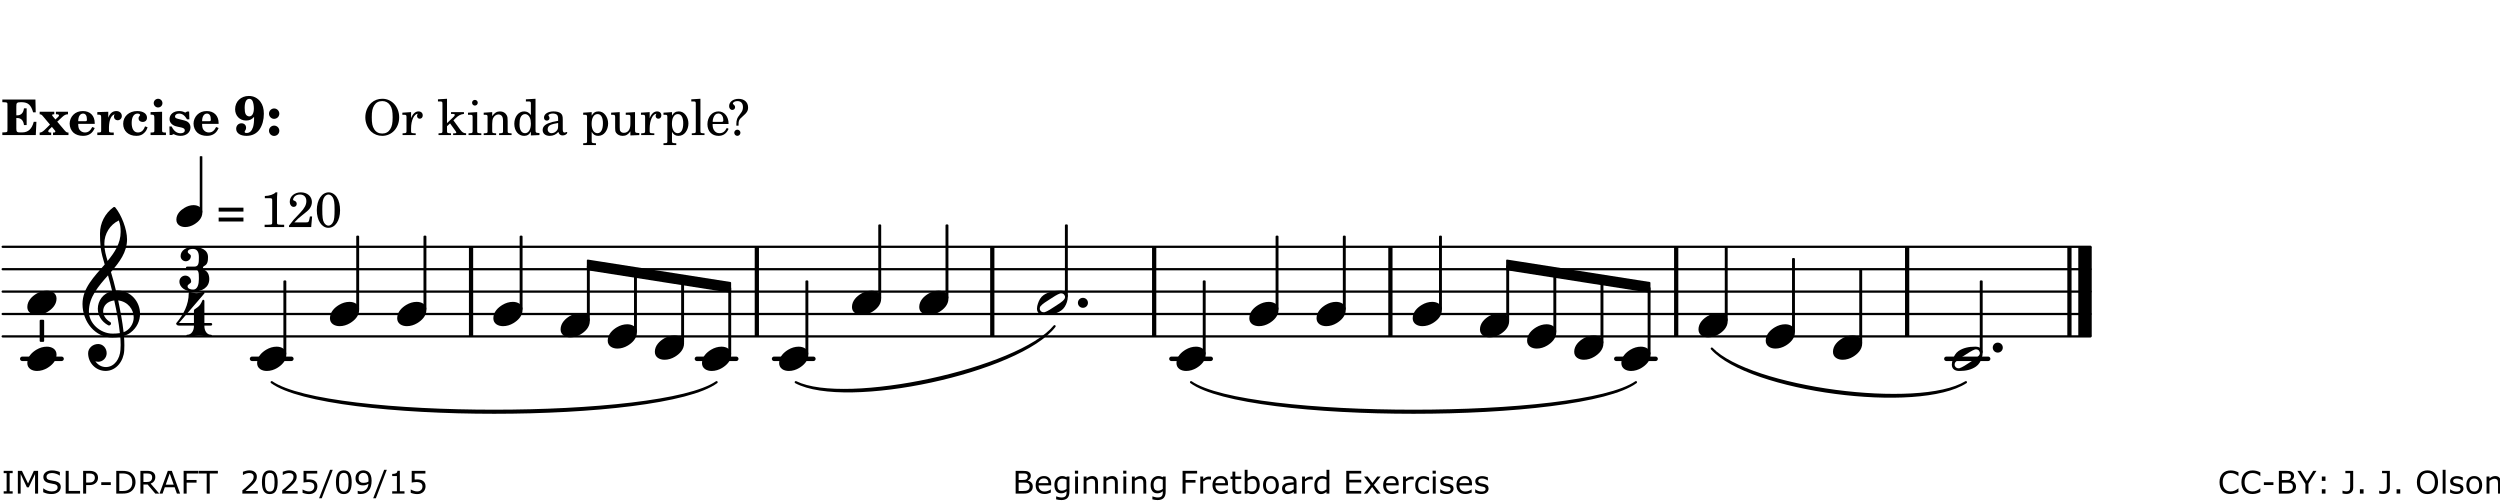 <?xml version="1.0" encoding="UTF-8"?>
<svg xmlns="http://www.w3.org/2000/svg" xmlns:xlink="http://www.w3.org/1999/xlink" width="556pt" height="112pt" viewBox="0 0 556 112" version="1.1">
<defs>
<g>
<symbol overflow="visible" id="glyph0-0">
<path style="stroke:none;" d=""/>
</symbol>
<symbol overflow="visible" id="glyph0-1">
<path style="stroke:none;" d="M 7.531 -7.906 L 0.172 -7.906 L 0.172 -7.312 L 0.344 -7.312 C 0.922 -7.312 1.141 -7.266 1.234 -7.156 C 1.312 -7.047 1.312 -7.016 1.312 -6.328 L 1.312 -1.578 C 1.312 -0.891 1.312 -0.859 1.234 -0.75 C 1.141 -0.641 0.922 -0.594 0.344 -0.594 L 0.172 -0.594 L 0.172 0 L 7.609 0 L 7.75 -2.953 L 7.156 -2.953 C 6.75 -1.359 5.922 -0.609 4.594 -0.594 L 4.266 -0.594 C 3.469 -0.562 3.281 -0.719 3.281 -1.375 L 3.281 -3.797 L 3.469 -3.797 C 4.344 -3.797 4.859 -3.234 4.984 -2.234 L 5.578 -2.234 L 5.578 -5.953 L 4.984 -5.953 C 4.859 -4.938 4.344 -4.391 3.469 -4.391 L 3.281 -4.391 L 3.281 -6.375 C 3.266 -7.141 3.422 -7.312 4.234 -7.312 L 4.531 -7.312 C 5.906 -7.281 6.562 -6.688 7.016 -5.062 L 7.594 -5.062 Z M 7.531 -7.906 "/>
</symbol>
<symbol overflow="visible" id="glyph0-2">
<path style="stroke:none;" d="M 4.047 -2.984 L 5.188 -4.047 C 5.641 -4.469 5.969 -4.625 6.438 -4.625 L 6.438 -5.188 L 3.75 -5.188 L 3.75 -4.625 L 4 -4.625 C 4.266 -4.625 4.438 -4.531 4.438 -4.375 C 4.438 -4.266 4.375 -4.156 4.203 -4 L 3.641 -3.469 L 3.016 -4.219 C 2.938 -4.328 2.906 -4.391 2.906 -4.453 C 2.906 -4.562 3.031 -4.625 3.266 -4.625 L 3.391 -4.625 L 3.391 -5.188 L 0.141 -5.188 L 0.141 -4.625 C 0.469 -4.609 0.594 -4.531 0.875 -4.188 L 2.438 -2.328 L 1.125 -1.047 C 0.719 -0.703 0.484 -0.562 0.141 -0.562 L 0.141 0 L 2.703 0 L 2.703 -0.562 L 2.562 -0.562 C 2.25 -0.562 2.047 -0.672 2.047 -0.859 C 2.047 -0.969 2.109 -1.078 2.203 -1.188 L 2.859 -1.828 L 3.5 -1.047 C 3.594 -0.953 3.625 -0.891 3.625 -0.797 C 3.625 -0.641 3.5 -0.562 3.188 -0.562 L 3.109 -0.562 L 3.109 0 L 6.547 0 L 6.547 -0.562 C 6.141 -0.562 6.031 -0.641 5.562 -1.188 Z M 4.047 -2.984 "/>
</symbol>
<symbol overflow="visible" id="glyph0-3">
<path style="stroke:none;" d="M 5.922 -2.5 L 5.922 -2.672 C 5.922 -4.297 4.906 -5.344 3.297 -5.344 C 2.406 -5.344 1.688 -5.062 1.141 -4.5 C 0.641 -3.984 0.344 -3.266 0.344 -2.547 C 0.344 -1.75 0.688 -0.969 1.234 -0.5 C 1.734 -0.078 2.469 0.172 3.312 0.172 C 4.594 0.172 5.438 -0.406 5.922 -1.578 L 5.375 -1.797 C 4.938 -0.938 4.453 -0.578 3.734 -0.578 C 3.234 -0.578 2.797 -0.828 2.516 -1.234 C 2.328 -1.531 2.25 -1.875 2.25 -2.5 Z M 2.25 -3.094 C 2.25 -4.141 2.672 -4.781 3.328 -4.781 C 3.906 -4.781 4.188 -4.312 4.188 -3.453 C 4.188 -3.188 4.125 -3.094 3.906 -3.094 Z M 2.25 -3.094 "/>
</symbol>
<symbol overflow="visible" id="glyph0-4">
<path style="stroke:none;" d="M 2.641 -5.188 L 0.203 -5.109 L 0.203 -4.547 L 0.359 -4.547 C 1.047 -4.531 1.078 -4.484 1.062 -3.484 L 1.062 -0.984 C 1.047 -0.828 1.047 -0.766 1 -0.703 C 0.922 -0.609 0.719 -0.562 0.234 -0.562 L 0.203 -0.562 L 0.203 0 L 3.859 0 L 3.859 -0.562 L 3.609 -0.562 C 2.875 -0.562 2.797 -0.625 2.797 -1.031 L 2.797 -1.797 C 2.844 -3.422 3.297 -4.422 4.078 -4.625 C 3.938 -4.422 3.906 -4.297 3.906 -4.109 C 3.906 -3.641 4.25 -3.297 4.719 -3.297 C 5.25 -3.297 5.656 -3.703 5.656 -4.234 C 5.656 -4.875 5.156 -5.344 4.453 -5.344 C 3.609 -5.344 3.016 -4.859 2.641 -3.859 Z M 2.641 -5.188 "/>
</symbol>
<symbol overflow="visible" id="glyph0-5">
<path style="stroke:none;" d="M 5.203 -1.938 C 5.047 -1.531 4.953 -1.359 4.781 -1.141 C 4.531 -0.781 4.094 -0.578 3.641 -0.578 C 2.734 -0.578 2.234 -1.344 2.234 -2.703 C 2.234 -4.016 2.719 -4.781 3.531 -4.781 C 3.859 -4.781 4.109 -4.641 4.109 -4.469 C 4.109 -4.422 4.109 -4.422 3.984 -4.266 C 3.797 -4.016 3.766 -3.938 3.766 -3.719 C 3.766 -3.25 4.141 -2.922 4.672 -2.922 C 5.25 -2.922 5.641 -3.281 5.641 -3.859 C 5.641 -4.766 4.781 -5.344 3.469 -5.344 C 1.641 -5.344 0.344 -4.156 0.344 -2.516 C 0.344 -0.906 1.516 0.172 3.281 0.172 C 4.094 0.172 4.641 -0.062 5.109 -0.578 C 5.438 -0.906 5.609 -1.234 5.766 -1.75 Z M 5.203 -1.938 "/>
</symbol>
<symbol overflow="visible" id="glyph0-6">
<path style="stroke:none;" d="M 2.875 -5.188 L 0.312 -5.109 L 0.312 -4.547 L 0.453 -4.547 C 1.125 -4.531 1.156 -4.484 1.156 -3.516 L 1.156 -0.984 C 1.156 -0.828 1.141 -0.766 1.094 -0.703 C 1.031 -0.609 0.812 -0.562 0.344 -0.562 L 0.312 -0.562 L 0.312 0 L 3.734 0 L 3.734 -0.562 L 3.672 -0.562 C 2.984 -0.562 2.875 -0.641 2.875 -1.031 Z M 2 -8.078 C 1.453 -8.078 1.016 -7.641 1.016 -7.109 C 1.016 -6.578 1.453 -6.141 1.969 -6.141 C 2.531 -6.141 2.953 -6.562 2.953 -7.109 C 2.953 -7.641 2.516 -8.078 2 -8.078 Z M 2 -8.078 "/>
</symbol>
<symbol overflow="visible" id="glyph0-7">
<path style="stroke:none;" d="M 4.812 -5.234 L 4.344 -5.234 L 3.938 -5 C 3.516 -5.234 3.109 -5.344 2.578 -5.344 C 1.344 -5.344 0.453 -4.609 0.453 -3.578 C 0.453 -3.156 0.609 -2.766 0.922 -2.484 C 1.25 -2.172 1.562 -2.016 2.281 -1.859 L 3.078 -1.688 C 3.625 -1.562 3.844 -1.375 3.844 -1.047 C 3.844 -0.656 3.484 -0.406 2.906 -0.406 C 2.062 -0.406 1.438 -0.875 0.906 -1.922 L 0.422 -1.922 L 0.469 -0.016 L 0.938 -0.016 L 1.359 -0.219 C 1.781 0.016 2.328 0.172 2.906 0.172 C 4.188 0.172 5.109 -0.609 5.109 -1.703 C 5.109 -2.156 4.938 -2.547 4.641 -2.812 C 4.344 -3.062 4.125 -3.172 3.328 -3.359 L 2.344 -3.609 C 1.812 -3.75 1.672 -3.859 1.672 -4.141 C 1.672 -4.516 2.031 -4.781 2.578 -4.781 C 3.281 -4.781 3.797 -4.406 4.344 -3.5 L 4.859 -3.5 Z M 4.812 -5.234 "/>
</symbol>
<symbol overflow="visible" id="glyph1-0">
<path style="stroke:none;" d=""/>
</symbol>
<symbol overflow="visible" id="glyph1-1">
<path style="stroke:none;" d="M 4.531 -4.047 C 4.531 -2.969 4.469 -2.344 4.297 -1.766 C 4 -0.875 3.547 -0.469 2.844 -0.469 C 2.578 -0.469 2.438 -0.547 2.438 -0.719 C 2.438 -0.781 2.453 -0.859 2.516 -0.938 C 2.734 -1.297 2.75 -1.359 2.75 -1.641 C 2.75 -2.219 2.344 -2.625 1.719 -2.625 C 1.047 -2.625 0.547 -2.109 0.547 -1.406 C 0.547 -0.438 1.453 0.172 2.844 0.172 C 4.109 0.172 5.125 -0.344 5.781 -1.312 C 6.375 -2.219 6.703 -3.391 6.703 -4.75 C 6.703 -5.875 6.453 -6.719 5.938 -7.422 C 5.312 -8.25 4.422 -8.703 3.375 -8.703 C 1.594 -8.703 0.312 -7.469 0.312 -5.75 C 0.312 -4.297 1.344 -3.234 2.75 -3.234 C 3.5 -3.234 4.016 -3.469 4.531 -4.047 Z M 3.484 -8.062 C 3.797 -8.062 4.062 -7.875 4.219 -7.516 C 4.375 -7.156 4.484 -6.5 4.484 -5.922 C 4.484 -4.844 4.094 -4.156 3.469 -4.156 C 3.125 -4.156 2.797 -4.359 2.641 -4.688 C 2.5 -5 2.438 -5.422 2.438 -6.031 C 2.438 -7.375 2.797 -8.062 3.484 -8.062 Z M 3.484 -8.062 "/>
</symbol>
<symbol overflow="visible" id="glyph1-2">
<path style="stroke:none;" d="M 1.844 -2.109 C 1.219 -2.109 0.703 -1.594 0.703 -0.969 C 0.703 -0.344 1.219 0.188 1.828 0.188 C 2.484 0.188 3 -0.312 3 -0.969 C 3 -1.594 2.484 -2.109 1.844 -2.109 Z M 1.844 -5.922 C 1.219 -5.922 0.703 -5.391 0.703 -4.766 C 0.703 -4.141 1.219 -3.609 1.828 -3.609 C 2.484 -3.609 3 -4.125 3 -4.766 C 3 -5.391 2.484 -5.922 1.844 -5.922 Z M 1.844 -5.922 "/>
</symbol>
<symbol overflow="visible" id="glyph2-0">
<path style="stroke:none;" d=""/>
</symbol>
<symbol overflow="visible" id="glyph2-1">
<path style="stroke:none;" d=""/>
</symbol>
<symbol overflow="visible" id="glyph2-2">
<path style="stroke:none;" d="M 4.297 -8.078 C 3.328 -8.078 2.5 -7.766 1.828 -7.156 C 0.984 -6.375 0.5 -5.188 0.5 -3.938 C 0.5 -2.719 1 -1.516 1.828 -0.75 C 2.484 -0.156 3.312 0.172 4.266 0.172 C 6.406 0.172 8.031 -1.609 8.031 -3.953 C 8.031 -6.281 6.406 -8.078 4.297 -8.078 Z M 4.297 -7.562 C 5.031 -7.562 5.641 -7.219 6.031 -6.609 C 6.438 -5.969 6.578 -5.297 6.578 -3.953 C 6.578 -2.625 6.438 -1.953 6.031 -1.297 C 5.641 -0.672 5.031 -0.344 4.266 -0.344 C 3.484 -0.344 2.875 -0.672 2.484 -1.297 C 2.062 -1.953 1.938 -2.625 1.938 -3.969 C 1.938 -5.297 2.078 -5.953 2.484 -6.609 C 2.891 -7.25 3.469 -7.562 4.297 -7.562 Z M 4.297 -7.562 "/>
</symbol>
<symbol overflow="visible" id="glyph2-3">
<path style="stroke:none;" d="M 2.172 -5.109 L 0.234 -4.984 L 0.234 -4.516 L 0.672 -4.516 C 1.094 -4.5 1.156 -4.438 1.156 -3.969 L 1.156 -0.828 C 1.141 -0.672 1.125 -0.609 1.078 -0.547 C 1 -0.453 0.781 -0.406 0.312 -0.391 L 0.281 -0.391 L 0.281 0 L 3.203 0 L 3.203 -0.391 L 3 -0.391 C 2.266 -0.422 2.172 -0.469 2.172 -0.859 L 2.172 -1.453 C 2.172 -3.297 2.844 -4.703 3.688 -4.75 C 3.531 -4.562 3.5 -4.453 3.5 -4.25 C 3.5 -3.906 3.75 -3.641 4.094 -3.641 C 4.5 -3.641 4.766 -3.938 4.766 -4.375 C 4.766 -4.922 4.391 -5.266 3.812 -5.266 C 3.125 -5.266 2.531 -4.719 2.172 -3.75 Z M 2.172 -5.109 "/>
</symbol>
<symbol overflow="visible" id="glyph2-4">
<path style="stroke:none;" d="M 2.172 -2.656 L 2.172 -8.078 L 0.156 -7.953 L 0.156 -7.484 L 0.672 -7.484 C 1.094 -7.469 1.156 -7.406 1.156 -6.938 L 1.156 -0.828 C 1.141 -0.672 1.125 -0.609 1.078 -0.547 C 1 -0.453 0.797 -0.406 0.328 -0.391 L 0.281 -0.391 L 0.281 0 L 3.062 0 L 3.062 -0.391 L 3.016 -0.391 C 2.281 -0.422 2.172 -0.469 2.172 -0.859 L 2.172 -1.969 L 2.844 -2.609 L 4.156 -0.781 C 4.203 -0.688 4.234 -0.641 4.234 -0.594 C 4.234 -0.438 4.109 -0.391 3.75 -0.391 L 3.531 -0.391 L 3.531 0 L 6.422 0 L 6.422 -0.391 C 5.812 -0.453 5.594 -0.578 5.141 -1.156 L 3.594 -3.281 L 4.078 -3.75 C 4.734 -4.375 5.188 -4.625 5.938 -4.703 L 5.938 -5.109 L 3.062 -5.109 L 3.062 -4.703 L 3.391 -4.703 C 3.75 -4.703 3.906 -4.641 3.906 -4.5 C 3.906 -4.375 3.828 -4.25 3.656 -4.078 Z M 2.172 -2.656 "/>
</symbol>
<symbol overflow="visible" id="glyph2-5">
<path style="stroke:none;" d="M 2.25 -5.109 L 0.203 -4.984 L 0.203 -4.516 L 0.75 -4.516 C 1.172 -4.5 1.234 -4.438 1.234 -3.969 L 1.234 -0.828 C 1.219 -0.672 1.203 -0.609 1.156 -0.547 C 1.078 -0.453 0.875 -0.406 0.406 -0.391 L 0.328 -0.391 L 0.328 0 L 3.172 0 L 3.172 -0.391 L 3.094 -0.391 C 2.359 -0.422 2.25 -0.469 2.25 -0.859 Z M 1.734 -7.828 C 1.391 -7.828 1.109 -7.547 1.109 -7.203 C 1.109 -6.844 1.391 -6.562 1.734 -6.562 C 2.094 -6.562 2.375 -6.844 2.375 -7.203 C 2.375 -7.547 2.094 -7.828 1.734 -7.828 Z M 1.734 -7.828 "/>
</symbol>
<symbol overflow="visible" id="glyph2-6">
<path style="stroke:none;" d="M 2.188 -5.109 L 0.297 -4.984 L 0.297 -4.516 L 0.688 -4.516 C 1.109 -4.5 1.156 -4.438 1.156 -3.969 L 1.156 -0.828 C 1.156 -0.672 1.141 -0.609 1.094 -0.547 C 1.016 -0.453 0.812 -0.406 0.344 -0.391 L 0.297 -0.391 L 0.297 0 L 3.062 0 L 3.062 -0.391 L 3.016 -0.391 C 2.297 -0.422 2.188 -0.469 2.188 -0.859 L 2.188 -2.484 C 2.188 -3.016 2.266 -3.516 2.391 -3.766 C 2.625 -4.266 3.109 -4.594 3.578 -4.594 C 3.859 -4.594 4.188 -4.453 4.359 -4.219 C 4.531 -3.969 4.594 -3.641 4.594 -3.125 L 4.594 -0.828 C 4.594 -0.672 4.578 -0.609 4.531 -0.547 C 4.453 -0.453 4.234 -0.406 3.766 -0.391 L 3.719 -0.391 L 3.719 0 L 6.5 0 L 6.5 -0.391 L 6.453 -0.391 C 5.734 -0.422 5.625 -0.469 5.625 -0.859 L 5.625 -3.062 C 5.625 -3.859 5.594 -4.047 5.406 -4.422 C 5.125 -4.953 4.578 -5.266 3.922 -5.266 C 3.203 -5.266 2.672 -4.938 2.188 -4.219 Z M 2.188 -5.109 "/>
</symbol>
<symbol overflow="visible" id="glyph2-7">
<path style="stroke:none;" d="M 4.156 0.078 L 6.062 0 L 6.062 -0.469 L 5.875 -0.469 C 5.25 -0.5 5.188 -0.562 5.188 -1.266 L 5.188 -8.078 L 3.047 -7.953 L 3.047 -7.484 L 3.688 -7.484 C 4.109 -7.469 4.156 -7.406 4.156 -6.938 L 4.156 -4.453 C 3.75 -5.016 3.281 -5.266 2.656 -5.266 C 1.406 -5.266 0.469 -4.078 0.469 -2.5 C 0.469 -0.938 1.375 0.172 2.656 0.172 C 3.344 0.172 3.812 -0.125 4.156 -0.781 Z M 2.875 -4.672 C 3.312 -4.672 3.75 -4.344 3.938 -3.844 C 4.078 -3.516 4.156 -3.062 4.156 -2.531 C 4.156 -1.25 3.641 -0.422 2.859 -0.422 C 2.078 -0.422 1.625 -1.156 1.625 -2.359 C 1.625 -3.016 1.688 -3.516 1.828 -3.875 C 2.016 -4.375 2.422 -4.672 2.875 -4.672 Z M 2.875 -4.672 "/>
</symbol>
<symbol overflow="visible" id="glyph2-8">
<path style="stroke:none;" d="M 4.953 -3.531 C 4.953 -4.219 4.828 -4.562 4.516 -4.828 C 4.156 -5.125 3.609 -5.266 2.906 -5.266 C 1.672 -5.266 0.781 -4.688 0.781 -3.891 C 0.781 -3.484 1.031 -3.219 1.406 -3.219 C 1.766 -3.219 2 -3.453 2 -3.781 C 2 -3.922 1.953 -4.078 1.844 -4.234 C 1.781 -4.297 1.766 -4.328 1.766 -4.375 C 1.766 -4.594 2.203 -4.797 2.734 -4.797 C 3.078 -4.797 3.469 -4.688 3.641 -4.531 C 3.844 -4.344 3.922 -4.078 3.922 -3.594 L 3.922 -3.172 C 2.781 -2.969 2.422 -2.875 1.891 -2.672 C 0.938 -2.328 0.484 -1.812 0.484 -1.125 C 0.484 -0.328 1.094 0.172 2.062 0.172 C 2.828 0.172 3.5 -0.141 3.969 -0.703 C 4.156 -0.141 4.422 0.078 4.938 0.078 C 5.438 0.078 5.953 -0.234 5.953 -0.562 C 5.953 -0.641 5.906 -0.688 5.844 -0.688 C 5.797 -0.688 5.75 -0.672 5.672 -0.641 C 5.516 -0.578 5.453 -0.562 5.359 -0.562 C 5.062 -0.562 4.953 -0.766 4.953 -1.328 Z M 3.922 -2.188 C 3.922 -1.531 3.891 -1.375 3.703 -1.094 C 3.422 -0.688 2.938 -0.422 2.453 -0.422 C 1.953 -0.422 1.594 -0.781 1.594 -1.266 C 1.594 -1.734 1.812 -2.062 2.297 -2.297 C 2.641 -2.438 3.062 -2.547 3.922 -2.688 Z M 3.922 -2.188 "/>
</symbol>
<symbol overflow="visible" id="glyph2-9">
<path style="stroke:none;" d="M 2.203 -5.109 L 0.312 -4.984 L 0.312 -4.516 L 0.703 -4.516 C 1.125 -4.5 1.172 -4.438 1.172 -3.969 L 1.172 1.391 C 1.156 1.547 1.156 1.609 1.109 1.672 C 1.031 1.766 0.828 1.812 0.344 1.812 L 0.312 1.812 L 0.312 2.219 L 3.156 2.219 L 3.156 1.812 L 3.031 1.812 C 2.297 1.797 2.203 1.734 2.203 1.344 L 2.203 -0.719 C 2.562 -0.094 2.969 0.172 3.641 0.172 C 4.312 0.172 4.859 -0.125 5.25 -0.656 C 5.641 -1.188 5.859 -1.859 5.859 -2.578 C 5.859 -3.281 5.641 -3.953 5.234 -4.484 C 4.828 -5 4.328 -5.266 3.719 -5.266 C 3.031 -5.266 2.578 -4.984 2.203 -4.328 Z M 3.516 -4.672 C 4.266 -4.672 4.703 -3.922 4.703 -2.641 C 4.703 -1.234 4.266 -0.422 3.484 -0.422 C 2.688 -0.422 2.188 -1.234 2.188 -2.5 C 2.188 -3.859 2.688 -4.672 3.516 -4.672 Z M 3.516 -4.672 "/>
</symbol>
<symbol overflow="visible" id="glyph2-10">
<path style="stroke:none;" d="M 4.516 0.078 L 6.5 0 L 6.5 -0.469 L 6.234 -0.469 C 5.594 -0.5 5.547 -0.562 5.547 -1.266 L 5.547 -5.109 L 3.484 -4.984 L 3.484 -4.516 L 4.047 -4.516 C 4.453 -4.5 4.516 -4.438 4.516 -3.969 L 4.516 -2.625 C 4.516 -2 4.453 -1.625 4.281 -1.266 C 4.047 -0.781 3.609 -0.5 3.078 -0.5 C 2.734 -0.5 2.453 -0.625 2.312 -0.844 C 2.172 -1.047 2.141 -1.156 2.141 -1.766 L 2.141 -5.109 L 0.234 -4.984 L 0.234 -4.516 L 0.641 -4.516 C 1.062 -4.5 1.125 -4.438 1.125 -3.969 L 1.125 -1.594 C 1.125 -1.047 1.156 -0.781 1.328 -0.531 C 1.625 -0.094 2.141 0.172 2.797 0.172 C 3.531 0.172 4.031 -0.125 4.516 -0.828 Z M 4.516 0.078 "/>
</symbol>
<symbol overflow="visible" id="glyph2-11">
<path style="stroke:none;" d="M 2.234 -8.078 L 0.203 -7.953 L 0.203 -7.484 L 0.75 -7.484 C 1.156 -7.469 1.203 -7.406 1.203 -6.938 L 1.203 -0.828 C 1.188 -0.672 1.188 -0.609 1.141 -0.547 C 1.062 -0.453 0.859 -0.406 0.391 -0.391 L 0.312 -0.391 L 0.312 0 L 3.141 0 L 3.141 -0.391 L 3.062 -0.391 C 2.328 -0.422 2.234 -0.469 2.234 -0.859 Z M 2.234 -8.078 "/>
</symbol>
<symbol overflow="visible" id="glyph2-12">
<path style="stroke:none;" d="M 5.094 -2.469 C 5.109 -4.109 4.172 -5.266 2.844 -5.266 C 1.438 -5.266 0.391 -4.047 0.391 -2.406 C 0.391 -0.859 1.375 0.172 2.859 0.172 C 3.906 0.172 4.641 -0.344 5.094 -1.391 L 4.703 -1.594 C 4.266 -0.75 3.797 -0.422 3.062 -0.422 C 2.516 -0.422 2.109 -0.656 1.812 -1.156 C 1.625 -1.484 1.531 -1.859 1.547 -2.469 Z M 1.562 -2.938 C 1.562 -3.281 1.594 -3.516 1.703 -3.828 C 1.938 -4.484 2.297 -4.797 2.828 -4.797 C 3.484 -4.797 3.922 -4.219 3.922 -3.328 C 3.922 -3.016 3.828 -2.938 3.469 -2.938 Z M 1.562 -2.938 "/>
</symbol>
<symbol overflow="visible" id="glyph2-13">
<path style="stroke:none;" d="M 2.375 -2.094 C 2.359 -3.172 2.484 -3.469 3.188 -4.062 C 4.266 -5 4.5 -5.391 4.5 -6.156 C 4.5 -7.297 3.656 -8.062 2.406 -8.062 C 1.156 -8.062 0.281 -7.375 0.281 -6.438 C 0.281 -5.953 0.578 -5.594 1 -5.594 C 1.344 -5.594 1.609 -5.859 1.609 -6.203 C 1.609 -6.422 1.5 -6.609 1.297 -6.781 C 1.125 -6.906 1.125 -6.938 1.125 -7.016 C 1.125 -7.312 1.594 -7.562 2.125 -7.562 C 2.906 -7.562 3.359 -7.078 3.359 -6.219 C 3.359 -5.766 3.234 -5.359 3 -5.047 C 2.188 -3.938 2.188 -3.938 2.047 -3.547 C 1.938 -3.234 1.891 -2.969 1.891 -2.438 L 1.891 -2.094 Z M 2.109 -1.203 C 1.734 -1.203 1.422 -0.891 1.422 -0.531 C 1.422 -0.141 1.734 0.172 2.109 0.172 C 2.484 0.172 2.797 -0.141 2.797 -0.531 C 2.797 -0.891 2.484 -1.203 2.109 -1.203 Z M 2.109 -1.203 "/>
</symbol>
<symbol overflow="visible" id="glyph2-14">
<path style="stroke:none;" d="M 0.562 -1.234 L 6.078 -1.234 L 6.078 -2.109 L 0.562 -2.109 Z M 0.562 -3.438 L 6.078 -3.438 L 6.078 -4.312 L 0.562 -4.312 Z M 0.562 -3.438 "/>
</symbol>
<symbol overflow="visible" id="glyph2-15">
<path style="stroke:none;" d="M 3.531 -7.719 C 3.156 -7.266 2.141 -6.922 1.141 -6.906 L 1.141 -6.422 L 2.109 -6.422 C 2.734 -6.422 2.797 -6.359 2.781 -5.734 L 2.781 -1.344 C 2.781 -0.781 2.781 -0.766 2.719 -0.672 C 2.625 -0.562 2.422 -0.516 1.812 -0.516 L 1.094 -0.516 L 1.094 0 L 5.438 0 L 5.438 -0.516 L 4.828 -0.516 C 4.219 -0.516 4.016 -0.562 3.922 -0.672 C 3.844 -0.766 3.844 -0.781 3.844 -1.344 L 3.844 -5.875 C 3.844 -6.484 3.859 -7 3.922 -7.719 Z M 3.531 -7.719 "/>
</symbol>
<symbol overflow="visible" id="glyph2-16">
<path style="stroke:none;" d="M 5.531 -2.359 L 5.047 -2.359 L 4.938 -1.812 C 4.797 -1.094 4.703 -1.031 4.031 -1.031 L 1.578 -1.031 C 2.328 -1.812 2.578 -2.047 3.281 -2.594 C 4.281 -3.359 4.703 -3.75 4.969 -4.078 C 5.312 -4.562 5.484 -5.031 5.484 -5.578 C 5.484 -6.828 4.453 -7.719 3.016 -7.719 C 1.625 -7.719 0.562 -6.828 0.562 -5.656 C 0.562 -4.969 0.922 -4.484 1.438 -4.484 C 1.844 -4.484 2.109 -4.766 2.109 -5.156 C 2.109 -5.438 1.953 -5.688 1.734 -5.781 C 1.328 -5.953 1.297 -5.969 1.297 -6.109 C 1.297 -6.281 1.406 -6.531 1.562 -6.719 C 1.844 -7.047 2.297 -7.234 2.797 -7.234 C 3.719 -7.234 4.25 -6.688 4.25 -5.766 C 4.25 -4.953 3.859 -4.219 2.953 -3.25 C 2.141 -2.406 1.641 -1.859 1.453 -1.656 C 1.062 -1.188 0.859 -0.938 0.391 -0.312 L 0.391 0 L 5.328 0 Z M 5.531 -2.359 "/>
</symbol>
<symbol overflow="visible" id="glyph2-17">
<path style="stroke:none;" d="M 3.109 -7.719 C 1.578 -7.719 0.453 -6.047 0.453 -3.75 C 0.453 -1.484 1.547 0.172 3.016 0.172 C 4.562 0.172 5.625 -1.438 5.625 -3.719 C 5.625 -4.875 5.391 -5.844 4.922 -6.594 C 4.5 -7.281 3.797 -7.719 3.109 -7.719 Z M 3.031 -7.234 C 3.391 -7.234 3.75 -7 4.016 -6.562 C 4.297 -6.047 4.406 -5.422 4.406 -3.922 C 4.406 -2.375 4.328 -1.656 4.109 -1.172 C 3.859 -0.641 3.469 -0.312 3.047 -0.312 C 2.672 -0.312 2.328 -0.547 2.062 -0.984 C 1.766 -1.5 1.672 -2.172 1.672 -3.969 C 1.672 -5.25 1.75 -5.891 1.969 -6.375 C 2.219 -6.922 2.625 -7.234 3.031 -7.234 Z M 3.031 -7.234 "/>
</symbol>
<symbol overflow="visible" id="glyph3-0">
<path style="stroke:none;" d="M 1 0 L 8.969 0 L 8.969 -10.625 L 1 -10.625 Z M 1.984 -1 L 1.984 -9.625 L 7.969 -9.625 L 7.969 -1 Z M 1.984 -1 "/>
</symbol>
<symbol overflow="visible" id="glyph3-1">
<path style="stroke:none;" d="M 4.344 -2.703 C 3.531 -2.703 2.734 -2.453 2.031 -2.031 C 1.094 -1.469 0 -0.484 0 0.938 C 0 2.156 1.062 2.703 2.156 2.703 C 2.969 2.703 3.766 2.453 4.469 2.031 C 5.406 1.469 6.5 0.484 6.5 -0.938 C 6.5 -2.156 5.438 -2.703 4.344 -2.703 Z M 4.344 -2.703 "/>
</symbol>
<symbol overflow="visible" id="glyph3-2">
<path style="stroke:none;" d="M 0 0 C 0 0.625 0.5 1.109 1.109 1.109 C 1.734 1.109 2.234 0.625 2.234 0 C 2.234 -0.625 1.734 -1.109 1.109 -1.109 C 0.5 -1.109 0 -0.625 0 0 Z M 0 0 "/>
</symbol>
<symbol overflow="visible" id="glyph3-3">
<path style="stroke:none;" d="M 6.25 -1.297 C 6.25 -1.094 6.172 -0.891 6.031 -0.734 C 5.641 -0.234 4.703 0.344 3.969 0.812 C 3.234 1.297 2.312 1.906 1.688 2.094 C 1.609 2.109 1.531 2.109 1.453 2.109 C 1.031 2.109 0.625 1.766 0.625 1.297 C 0.625 1.094 0.672 0.891 0.812 0.734 C 1.219 0.234 2.156 -0.344 2.891 -0.812 C 3.625 -1.297 4.562 -1.906 5.172 -2.094 C 5.266 -2.109 5.344 -2.109 5.422 -2.109 C 5.844 -2.109 6.25 -1.766 6.25 -1.297 Z M 5.219 -2.703 C 3.75 -2.703 2.531 -2.438 1.469 -1.719 C 0.844 -1.281 0.453 -0.578 0.219 0.156 C 0.094 0.516 0 0.922 0 1.297 C 0 2.297 0.734 2.703 1.656 2.703 C 3.125 2.703 4.328 2.438 5.375 1.719 C 6.016 1.281 6.422 0.578 6.656 -0.156 C 6.766 -0.516 6.859 -0.922 6.859 -1.297 C 6.859 -2.297 6.141 -2.703 5.219 -2.703 Z M 5.219 -2.703 "/>
</symbol>
<symbol overflow="visible" id="glyph3-4">
<path style="stroke:none;" d="M 5.297 12.656 L 5.312 11.797 L 5.234 11.797 C 4.266 11.797 3.422 11.281 2.906 10.5 C 3.109 10.578 3.312 10.625 3.531 10.625 C 4.562 10.625 5.422 9.766 5.422 8.719 C 5.422 7.609 4.609 6.672 3.531 6.672 C 2.344 6.672 1.297 7.562 1.297 8.719 C 1.297 10.891 3.031 12.656 5.172 12.656 Z M 9.188 4.047 C 8.906 1.594 8.469 -0.703 7.984 -3.016 C 10.125 -2.781 11.438 -1.016 11.438 0.781 C 11.438 2.156 10.531 3.562 9.188 4.047 Z M 1.469 -0.562 C 1.469 -3.75 3.578 -6.172 5.719 -8.594 C 6.062 -7.438 6.359 -6.25 6.641 -5.094 C 4.609 -4.641 3.453 -2.922 3.453 -1.172 C 3.453 0.219 4.188 1.656 5.781 2.516 C 5.844 2.531 5.891 2.547 5.953 2.547 C 6.203 2.547 6.391 2.328 6.391 2.109 C 6.391 2.016 6.359 1.906 6.25 1.812 C 5.141 1.172 4.641 0.234 4.641 -0.641 C 4.641 -1.797 5.531 -2.844 7.109 -3.016 C 7.625 -0.641 8.094 1.719 8.359 4.25 C 7.828 4.328 7.297 4.359 6.734 4.359 C 4.047 4.359 1.469 2.125 1.469 -0.562 Z M 6.672 5.219 C 7.297 5.219 7.875 5.156 8.453 5.062 C 8.5 5.672 8.531 6.281 8.531 6.891 C 8.531 7.25 8.5 7.625 8.484 7.984 C 8.359 9.953 7.172 11.75 5.312 11.797 L 5.297 12.656 C 7.562 12.594 9.188 10.484 9.328 8.109 C 9.344 7.734 9.359 7.328 9.359 6.953 C 9.359 6.25 9.328 5.562 9.266 4.859 C 9.781 4.703 10.281 4.484 10.719 4.141 C 12.188 3.031 12.844 1.469 12.844 -0.047 C 12.844 -2.688 10.844 -5.234 7.75 -5.234 C 7.672 -5.234 7.562 -5.219 7.484 -5.219 C 7.156 -6.594 6.797 -7.984 6.375 -9.344 C 8.25 -11.516 9.953 -13.75 9.953 -16.594 C 9.953 -18.844 8.719 -22.047 7.312 -23.734 C 7.188 -23.828 7.031 -23.828 6.906 -23.734 C 5.047 -22.375 3.938 -20.203 3.938 -17.906 C 3.938 -16.875 3.969 -15.844 4.078 -14.797 C 4.25 -13.5 4.609 -12.25 4.984 -11.016 C 2.656 -8.328 0.047 -5.75 0.047 -2.234 C 0.047 1.797 2.922 5.219 6.672 5.219 Z M 8.531 -18.25 C 8.531 -15.734 7.219 -13.719 5.625 -11.797 C 5.266 -13.016 4.906 -14.188 4.906 -15.656 C 4.906 -17.844 6.156 -19.859 8.125 -20.812 C 8.453 -19.828 8.531 -19.344 8.531 -18.25 Z M 8.531 -18.25 "/>
</symbol>
<symbol overflow="visible" id="glyph4-0">
<path style="stroke:none;" d="M 1 0 L 8.969 0 L 8.969 -10.625 L 1 -10.625 Z M 1.984 -1 L 1.984 -9.625 L 7.969 -9.625 L 7.969 -1 Z M 1.984 -1 "/>
</symbol>
<symbol overflow="visible" id="glyph4-1">
<path style="stroke:none;" d="M 2.984 -9.5 C 3.969 -9.5 4.328 -8.766 4.328 -7.688 L 4.328 -7.531 C 4.328 -6.422 4.297 -5.562 3.328 -5.562 L 1.734 -5.562 C 1.531 -5.562 1.453 -5.422 1.453 -5.281 C 1.453 -5.141 1.531 -4.984 1.734 -4.984 L 3.328 -4.984 C 4.281 -4.984 4.328 -4.188 4.328 -3.109 L 4.328 -2.781 C 4.328 -1.672 4.047 -0.453 3.062 -0.453 C 2.453 -0.453 1.812 -0.656 1.812 -1.188 C 1.812 -1.688 2.609 -1.75 2.609 -2.25 C 2.609 -2.969 2.031 -3.562 1.312 -3.562 C 0.594 -3.562 0 -2.969 0 -2.25 C 0 -0.844 1.5 0 3.062 0 C 5.062 0 6.641 -0.953 6.641 -2.781 C 6.641 -3.703 6.328 -4.469 5.516 -4.844 C 5.344 -4.922 5.234 -5.094 5.234 -5.281 C 5.234 -5.453 5.344 -5.625 5.516 -5.703 C 6.281 -6.062 6.359 -6.828 6.359 -7.688 C 6.359 -9.297 4.797 -9.953 2.984 -9.953 C 1.594 -9.953 0.266 -9.188 0.266 -7.906 C 0.266 -7.266 0.781 -6.75 1.422 -6.75 C 2.047 -6.75 2.547 -7.266 2.547 -7.906 C 2.547 -8.344 1.859 -8.406 1.859 -8.844 C 1.859 -9.328 2.438 -9.5 2.984 -9.5 Z M 2.984 -9.5 "/>
</symbol>
<symbol overflow="visible" id="glyph4-2">
<path style="stroke:none;" d="M 3.906 -2.328 C 3.906 -1.375 3.344 -0.453 2.453 -0.453 C 2.297 -0.453 2.219 -0.359 2.219 -0.234 C 2.219 -0.125 2.297 0 2.453 0 C 3.328 0 4.188 -0.266 5.062 -0.266 C 5.938 -0.266 6.797 0 7.672 0 C 7.828 0 7.906 -0.125 7.906 -0.234 C 7.906 -0.359 7.828 -0.453 7.672 -0.453 C 6.766 -0.453 6.234 -1.375 6.234 -2.328 Z M 4.062 -6.109 C 3.922 -6.016 3.906 -5.844 3.906 -5.672 L 3.906 -3.062 L 0.578 -3.062 L 6.234 -9.641 C 6.359 -9.781 6.172 -10.047 5.891 -9.953 C 5.438 -9.828 4.953 -9.703 4.484 -9.703 C 4 -9.703 3.531 -9.828 3.062 -9.953 C 2.891 -10.016 2.75 -9.844 2.75 -9.641 C 2.75 -7.188 1.594 -4.922 0 -3.062 C -0.016 -3.047 -0.047 -3.016 -0.047 -2.953 C -0.047 -2.766 0.125 -2.484 0.578 -2.484 L 3.906 -2.484 L 3.906 -2.328 L 6.234 -2.328 L 6.234 -2.484 L 7.672 -2.484 C 7.875 -2.484 7.969 -2.656 7.969 -2.781 C 7.969 -2.922 7.875 -3.062 7.672 -3.062 L 6.234 -3.062 L 6.234 -7.953 C 6.234 -8.125 6.094 -8.234 5.969 -8.234 C 5.891 -8.234 5.844 -8.188 5.797 -8.109 C 5.641 -7.766 5.484 -7.406 5.266 -7.109 C 4.938 -6.688 4.5 -6.391 4.062 -6.109 Z M 4.062 -6.109 "/>
</symbol>
<symbol overflow="visible" id="glyph5-0">
<path style="stroke:none;" d="M 0.891 0 L 7.984 0 L 7.984 -9.453 L 0.891 -9.453 Z M 1.781 -0.891 L 1.781 -8.578 L 7.094 -8.578 L 7.094 -0.891 Z M 1.781 -0.891 "/>
</symbol>
<symbol overflow="visible" id="glyph5-1">
<path style="stroke:none;" d="M 3.812 -2.438 C 3.109 -2.438 2.406 -2.203 1.797 -1.828 C 0.953 -1.328 0 -0.469 0 0.797 C 0 1.922 0.953 2.438 1.969 2.438 C 2.688 2.438 3.375 2.203 4 1.828 C 4.828 1.328 5.781 0.469 5.781 -0.797 C 5.781 -1.922 4.828 -2.438 3.812 -2.438 Z M 3.812 -2.438 "/>
</symbol>
<symbol overflow="visible" id="glyph6-0">
<path style="stroke:none;" d="M 0.875 0 L 0.875 -5.234 L 6.094 -5.234 L 6.094 0 Z M 1.312 -0.438 L 5.656 -0.438 L 5.656 -4.797 L 1.312 -4.797 Z M 1.312 -0.438 "/>
</symbol>
<symbol overflow="visible" id="glyph6-1">
<path style="stroke:none;" d="M 2.469 0 L 0.469 0 L 0.469 -0.516 L 1.125 -0.516 L 1.125 -4.547 L 0.469 -4.547 L 0.469 -5.062 L 2.469 -5.062 L 2.469 -4.547 L 1.797 -4.547 L 1.797 -0.516 L 2.469 -0.516 Z M 2.469 0 "/>
</symbol>
<symbol overflow="visible" id="glyph6-2">
<path style="stroke:none;" d="M 5.188 0 L 4.516 0 L 4.516 -4.359 L 3.109 -1.391 L 2.703 -1.391 L 1.312 -4.359 L 1.312 0 L 0.688 0 L 0.688 -5.062 L 1.594 -5.062 L 2.953 -2.25 L 4.25 -5.062 L 5.188 -5.062 Z M 5.188 0 "/>
</symbol>
<symbol overflow="visible" id="glyph6-3">
<path style="stroke:none;" d="M 4.359 -1.453 C 4.359 -1.254 4.312 -1.055 4.219 -0.859 C 4.133 -0.672 4.008 -0.508 3.844 -0.375 C 3.656 -0.227 3.441 -0.113 3.203 -0.031 C 2.961 0.051 2.672 0.094 2.328 0.094 C 1.961 0.094 1.633 0.062 1.344 0 C 1.051 -0.07 0.754 -0.176 0.453 -0.312 L 0.453 -1.156 L 0.5 -1.156 C 0.758 -0.945 1.055 -0.781 1.391 -0.656 C 1.723 -0.539 2.039 -0.484 2.344 -0.484 C 2.758 -0.484 3.082 -0.562 3.312 -0.719 C 3.539 -0.875 3.656 -1.082 3.656 -1.344 C 3.656 -1.57 3.598 -1.738 3.484 -1.844 C 3.379 -1.945 3.219 -2.031 3 -2.094 C 2.82 -2.145 2.633 -2.18 2.438 -2.203 C 2.238 -2.234 2.031 -2.273 1.812 -2.328 C 1.363 -2.422 1.031 -2.582 0.812 -2.812 C 0.594 -3.039 0.484 -3.336 0.484 -3.703 C 0.484 -4.129 0.66 -4.477 1.016 -4.75 C 1.379 -5.02 1.836 -5.156 2.391 -5.156 C 2.742 -5.156 3.066 -5.117 3.359 -5.047 C 3.66 -4.984 3.926 -4.898 4.156 -4.797 L 4.156 -4.016 L 4.109 -4.016 C 3.922 -4.172 3.664 -4.301 3.344 -4.406 C 3.031 -4.52 2.711 -4.578 2.391 -4.578 C 2.023 -4.578 1.734 -4.5 1.516 -4.344 C 1.297 -4.195 1.188 -4.008 1.188 -3.781 C 1.188 -3.562 1.238 -3.391 1.344 -3.266 C 1.457 -3.148 1.648 -3.062 1.922 -3 C 2.066 -2.969 2.273 -2.926 2.547 -2.875 C 2.816 -2.832 3.039 -2.789 3.219 -2.75 C 3.602 -2.645 3.891 -2.488 4.078 -2.281 C 4.266 -2.082 4.359 -1.805 4.359 -1.453 Z M 4.359 -1.453 "/>
</symbol>
<symbol overflow="visible" id="glyph6-4">
<path style="stroke:none;" d="M 3.891 0 L 0.688 0 L 0.688 -5.062 L 1.359 -5.062 L 1.359 -0.594 L 3.891 -0.594 Z M 3.891 0 "/>
</symbol>
<symbol overflow="visible" id="glyph6-5">
<path style="stroke:none;" d="M 4 -3.531 C 4 -3.312 3.957 -3.102 3.875 -2.906 C 3.801 -2.719 3.691 -2.551 3.547 -2.406 C 3.367 -2.238 3.16 -2.109 2.922 -2.016 C 2.691 -1.93 2.395 -1.891 2.031 -1.891 L 1.359 -1.891 L 1.359 0 L 0.688 0 L 0.688 -5.062 L 2.062 -5.062 C 2.363 -5.062 2.617 -5.035 2.828 -4.984 C 3.035 -4.93 3.223 -4.852 3.391 -4.75 C 3.578 -4.625 3.723 -4.461 3.828 -4.266 C 3.941 -4.078 4 -3.832 4 -3.531 Z M 3.297 -3.516 C 3.297 -3.691 3.266 -3.844 3.203 -3.969 C 3.141 -4.102 3.047 -4.211 2.922 -4.297 C 2.816 -4.359 2.691 -4.406 2.547 -4.438 C 2.41 -4.469 2.234 -4.484 2.016 -4.484 L 1.359 -4.484 L 1.359 -2.469 L 1.922 -2.469 C 2.191 -2.469 2.41 -2.488 2.578 -2.531 C 2.754 -2.582 2.895 -2.66 3 -2.766 C 3.102 -2.879 3.176 -2.992 3.219 -3.109 C 3.27 -3.234 3.297 -3.367 3.297 -3.516 Z M 3.297 -3.516 "/>
</symbol>
<symbol overflow="visible" id="glyph6-6">
<path style="stroke:none;" d="M 2.641 -1.906 L 0.516 -1.906 L 0.516 -2.531 L 2.641 -2.531 Z M 2.641 -1.906 "/>
</symbol>
<symbol overflow="visible" id="glyph6-7">
<path style="stroke:none;" d="M 4.969 -2.531 C 4.969 -2.07 4.863 -1.656 4.656 -1.281 C 4.457 -0.906 4.191 -0.613 3.859 -0.406 C 3.629 -0.258 3.367 -0.156 3.078 -0.094 C 2.797 -0.031 2.422 0 1.953 0 L 0.688 0 L 0.688 -5.062 L 1.953 -5.062 C 2.441 -5.062 2.832 -5.023 3.125 -4.953 C 3.414 -4.891 3.66 -4.797 3.859 -4.672 C 4.203 -4.453 4.473 -4.16 4.672 -3.797 C 4.867 -3.441 4.969 -3.02 4.969 -2.531 Z M 4.25 -2.531 C 4.25 -2.938 4.18 -3.273 4.047 -3.547 C 3.91 -3.816 3.707 -4.031 3.438 -4.188 C 3.227 -4.301 3.008 -4.379 2.781 -4.422 C 2.562 -4.461 2.297 -4.484 1.984 -4.484 L 1.359 -4.484 L 1.359 -0.578 L 1.984 -0.578 C 2.305 -0.578 2.586 -0.598 2.828 -0.641 C 3.078 -0.691 3.301 -0.785 3.5 -0.922 C 3.75 -1.078 3.938 -1.285 4.062 -1.547 C 4.188 -1.816 4.25 -2.145 4.25 -2.531 Z M 4.25 -2.531 "/>
</symbol>
<symbol overflow="visible" id="glyph6-8">
<path style="stroke:none;" d="M 4.875 0 L 4 0 L 2.297 -2.016 L 1.359 -2.016 L 1.359 0 L 0.688 0 L 0.688 -5.062 L 2.094 -5.062 C 2.406 -5.062 2.66 -5.039 2.859 -5 C 3.066 -4.969 3.254 -4.898 3.422 -4.797 C 3.598 -4.68 3.738 -4.535 3.844 -4.359 C 3.945 -4.18 4 -3.957 4 -3.688 C 4 -3.32 3.906 -3.016 3.719 -2.766 C 3.539 -2.523 3.289 -2.344 2.969 -2.219 Z M 3.297 -3.641 C 3.297 -3.785 3.27 -3.914 3.219 -4.031 C 3.164 -4.145 3.082 -4.238 2.969 -4.312 C 2.875 -4.375 2.758 -4.414 2.625 -4.438 C 2.488 -4.469 2.328 -4.484 2.141 -4.484 L 1.359 -4.484 L 1.359 -2.578 L 2.031 -2.578 C 2.25 -2.578 2.438 -2.594 2.594 -2.625 C 2.75 -2.664 2.883 -2.738 3 -2.844 C 3.102 -2.938 3.176 -3.047 3.219 -3.172 C 3.27 -3.297 3.297 -3.453 3.297 -3.641 Z M 3.297 -3.641 "/>
</symbol>
<symbol overflow="visible" id="glyph6-9">
<path style="stroke:none;" d="M 4.672 0 L 3.953 0 L 3.453 -1.406 L 1.266 -1.406 L 0.766 0 L 0.094 0 L 1.938 -5.062 L 2.828 -5.062 Z M 3.25 -1.984 L 2.359 -4.484 L 1.469 -1.984 Z M 3.25 -1.984 "/>
</symbol>
<symbol overflow="visible" id="glyph6-10">
<path style="stroke:none;" d="M 3.922 -4.469 L 1.359 -4.469 L 1.359 -3.031 L 3.562 -3.031 L 3.562 -2.438 L 1.359 -2.438 L 1.359 0 L 0.688 0 L 0.688 -5.062 L 3.922 -5.062 Z M 3.922 -4.469 "/>
</symbol>
<symbol overflow="visible" id="glyph6-11">
<path style="stroke:none;" d="M 4.297 -4.469 L 2.484 -4.469 L 2.484 0 L 1.812 0 L 1.812 -4.469 L 0 -4.469 L 0 -5.062 L 4.297 -5.062 Z M 4.297 -4.469 "/>
</symbol>
<symbol overflow="visible" id="glyph6-12">
<path style="stroke:none;" d=""/>
</symbol>
<symbol overflow="visible" id="glyph6-13">
<path style="stroke:none;" d="M 3.984 0 L 0.547 0 L 0.547 -0.719 C 0.785 -0.914 1.023 -1.113 1.266 -1.312 C 1.504 -1.52 1.727 -1.727 1.938 -1.938 C 2.375 -2.352 2.672 -2.688 2.828 -2.938 C 2.984 -3.188 3.062 -3.457 3.062 -3.75 C 3.062 -4.008 2.973 -4.211 2.797 -4.359 C 2.629 -4.504 2.391 -4.578 2.078 -4.578 C 1.867 -4.578 1.645 -4.539 1.406 -4.469 C 1.164 -4.395 0.93 -4.285 0.703 -4.141 L 0.672 -4.141 L 0.672 -4.859 C 0.836 -4.93 1.051 -5 1.312 -5.062 C 1.582 -5.133 1.844 -5.172 2.094 -5.172 C 2.613 -5.172 3.02 -5.047 3.312 -4.797 C 3.613 -4.547 3.766 -4.207 3.766 -3.781 C 3.766 -3.582 3.738 -3.398 3.688 -3.234 C 3.633 -3.066 3.562 -2.91 3.469 -2.766 C 3.383 -2.617 3.281 -2.477 3.156 -2.344 C 3.039 -2.207 2.898 -2.055 2.734 -1.891 C 2.484 -1.648 2.227 -1.422 1.969 -1.203 C 1.719 -0.984 1.477 -0.773 1.25 -0.578 L 3.984 -0.578 Z M 3.984 0 "/>
</symbol>
<symbol overflow="visible" id="glyph6-14">
<path style="stroke:none;" d="M 3.969 -2.531 C 3.969 -1.625 3.82 -0.957 3.531 -0.531 C 3.25 -0.102 2.812 0.109 2.219 0.109 C 1.613 0.109 1.172 -0.102 0.891 -0.531 C 0.609 -0.969 0.469 -1.633 0.469 -2.531 C 0.469 -3.426 0.609 -4.086 0.891 -4.516 C 1.172 -4.953 1.613 -5.172 2.219 -5.172 C 2.82 -5.172 3.266 -4.953 3.547 -4.516 C 3.828 -4.078 3.969 -3.414 3.969 -2.531 Z M 3.078 -0.984 C 3.148 -1.172 3.203 -1.391 3.234 -1.641 C 3.266 -1.891 3.281 -2.188 3.281 -2.531 C 3.281 -2.875 3.266 -3.172 3.234 -3.422 C 3.203 -3.68 3.148 -3.898 3.078 -4.078 C 2.992 -4.254 2.883 -4.383 2.75 -4.469 C 2.613 -4.562 2.438 -4.609 2.219 -4.609 C 2.008 -4.609 1.832 -4.562 1.688 -4.469 C 1.551 -4.383 1.441 -4.254 1.359 -4.078 C 1.273 -3.91 1.219 -3.691 1.188 -3.422 C 1.164 -3.148 1.156 -2.852 1.156 -2.531 C 1.156 -2.176 1.164 -1.879 1.188 -1.641 C 1.219 -1.398 1.273 -1.188 1.359 -1 C 1.43 -0.82 1.535 -0.688 1.672 -0.594 C 1.805 -0.5 1.988 -0.453 2.219 -0.453 C 2.426 -0.453 2.598 -0.492 2.734 -0.578 C 2.879 -0.672 2.992 -0.805 3.078 -0.984 Z M 3.078 -0.984 "/>
</symbol>
<symbol overflow="visible" id="glyph6-15">
<path style="stroke:none;" d="M 3.938 -1.609 C 3.938 -1.367 3.891 -1.141 3.797 -0.922 C 3.711 -0.711 3.598 -0.535 3.453 -0.391 C 3.285 -0.234 3.086 -0.109 2.859 -0.016 C 2.641 0.066 2.379 0.109 2.078 0.109 C 1.805 0.109 1.539 0.078 1.281 0.016 C 1.031 -0.035 0.816 -0.102 0.641 -0.188 L 0.641 -0.906 L 0.688 -0.906 C 0.875 -0.789 1.094 -0.691 1.344 -0.609 C 1.594 -0.523 1.836 -0.484 2.078 -0.484 C 2.234 -0.484 2.383 -0.504 2.531 -0.547 C 2.688 -0.598 2.82 -0.68 2.938 -0.797 C 3.039 -0.891 3.117 -1.004 3.172 -1.141 C 3.223 -1.273 3.25 -1.43 3.25 -1.609 C 3.25 -1.785 3.219 -1.93 3.156 -2.047 C 3.094 -2.172 3.008 -2.27 2.906 -2.344 C 2.789 -2.426 2.645 -2.484 2.469 -2.516 C 2.301 -2.555 2.113 -2.578 1.906 -2.578 C 1.707 -2.578 1.516 -2.562 1.328 -2.531 C 1.148 -2.508 0.992 -2.484 0.859 -2.453 L 0.859 -5.062 L 3.906 -5.062 L 3.906 -4.469 L 1.516 -4.469 L 1.516 -3.125 C 1.609 -3.133 1.707 -3.141 1.812 -3.141 C 1.914 -3.148 2.004 -3.156 2.078 -3.156 C 2.348 -3.156 2.586 -3.129 2.797 -3.078 C 3.004 -3.035 3.191 -2.953 3.359 -2.828 C 3.547 -2.703 3.688 -2.539 3.781 -2.344 C 3.883 -2.156 3.938 -1.91 3.938 -1.609 Z M 3.938 -1.609 "/>
</symbol>
<symbol overflow="visible" id="glyph6-16">
<path style="stroke:none;" d="M 2.922 -5.297 L 0.484 1.031 L -0.109 1.031 L 2.328 -5.297 Z M 2.922 -5.297 "/>
</symbol>
<symbol overflow="visible" id="glyph6-17">
<path style="stroke:none;" d="M 3.969 -2.844 C 3.969 -2.395 3.914 -1.988 3.812 -1.625 C 3.719 -1.27 3.566 -0.969 3.359 -0.719 C 3.148 -0.457 2.891 -0.254 2.578 -0.109 C 2.273 0.023 1.91 0.094 1.484 0.094 C 1.367 0.094 1.258 0.086 1.156 0.078 C 1.051 0.066 0.957 0.047 0.875 0.016 L 0.875 -0.625 L 0.906 -0.625 C 0.977 -0.594 1.07 -0.562 1.188 -0.531 C 1.312 -0.5 1.445 -0.484 1.594 -0.484 C 2.094 -0.484 2.484 -0.633 2.766 -0.938 C 3.055 -1.238 3.223 -1.656 3.266 -2.188 C 3.055 -2.051 2.859 -1.957 2.672 -1.906 C 2.484 -1.852 2.281 -1.828 2.062 -1.828 C 1.852 -1.828 1.66 -1.848 1.484 -1.891 C 1.316 -1.93 1.148 -2.008 0.984 -2.125 C 0.785 -2.258 0.633 -2.43 0.531 -2.641 C 0.438 -2.859 0.391 -3.117 0.391 -3.422 C 0.391 -3.941 0.555 -4.363 0.891 -4.688 C 1.234 -5.008 1.648 -5.172 2.141 -5.172 C 2.379 -5.172 2.602 -5.129 2.812 -5.047 C 3.031 -4.973 3.219 -4.863 3.375 -4.719 C 3.562 -4.531 3.707 -4.285 3.812 -3.984 C 3.914 -3.691 3.969 -3.312 3.969 -2.844 Z M 3.281 -2.984 C 3.281 -3.336 3.242 -3.617 3.172 -3.828 C 3.098 -4.047 3 -4.211 2.875 -4.328 C 2.77 -4.43 2.656 -4.504 2.531 -4.547 C 2.406 -4.586 2.273 -4.609 2.141 -4.609 C 1.805 -4.609 1.547 -4.504 1.359 -4.297 C 1.172 -4.098 1.078 -3.816 1.078 -3.453 C 1.078 -3.234 1.109 -3.055 1.172 -2.922 C 1.234 -2.785 1.336 -2.664 1.484 -2.562 C 1.578 -2.488 1.688 -2.441 1.812 -2.422 C 1.938 -2.398 2.07 -2.391 2.219 -2.391 C 2.395 -2.391 2.57 -2.41 2.75 -2.453 C 2.938 -2.504 3.109 -2.578 3.266 -2.672 C 3.266 -2.711 3.266 -2.754 3.266 -2.797 C 3.273 -2.848 3.281 -2.91 3.281 -2.984 Z M 3.281 -2.984 "/>
</symbol>
<symbol overflow="visible" id="glyph6-18">
<path style="stroke:none;" d="M 3.688 0 L 0.953 0 L 0.953 -0.516 L 2 -0.516 L 2 -3.906 L 0.953 -3.906 L 0.953 -4.375 C 1.086 -4.375 1.238 -4.383 1.406 -4.406 C 1.57 -4.438 1.695 -4.473 1.781 -4.516 C 1.883 -4.566 1.961 -4.633 2.016 -4.719 C 2.078 -4.812 2.113 -4.93 2.125 -5.078 L 2.656 -5.078 L 2.656 -0.516 L 3.688 -0.516 Z M 3.688 0 "/>
</symbol>
<symbol overflow="visible" id="glyph6-19">
<path style="stroke:none;" d="M 4.5 -1.562 C 4.5 -1.312 4.453 -1.086 4.359 -0.891 C 4.266 -0.703 4.133 -0.547 3.969 -0.422 C 3.781 -0.266 3.57 -0.156 3.344 -0.094 C 3.113 -0.031 2.828 0 2.484 0 L 0.688 0 L 0.688 -5.062 L 2.188 -5.062 C 2.551 -5.062 2.82 -5.047 3 -5.016 C 3.188 -4.992 3.363 -4.941 3.531 -4.859 C 3.719 -4.754 3.852 -4.625 3.938 -4.469 C 4.02 -4.32 4.062 -4.145 4.062 -3.938 C 4.062 -3.688 4 -3.477 3.875 -3.312 C 3.758 -3.145 3.598 -3.008 3.391 -2.906 L 3.391 -2.875 C 3.734 -2.812 4.004 -2.66 4.203 -2.422 C 4.398 -2.191 4.5 -1.906 4.5 -1.562 Z M 3.375 -3.844 C 3.375 -3.969 3.352 -4.07 3.312 -4.156 C 3.27 -4.238 3.203 -4.305 3.109 -4.359 C 3.004 -4.422 2.875 -4.457 2.719 -4.469 C 2.57 -4.477 2.383 -4.484 2.156 -4.484 L 1.359 -4.484 L 1.359 -3.031 L 2.219 -3.031 C 2.438 -3.031 2.609 -3.039 2.734 -3.062 C 2.859 -3.082 2.973 -3.125 3.078 -3.188 C 3.18 -3.258 3.254 -3.348 3.297 -3.453 C 3.348 -3.566 3.375 -3.695 3.375 -3.844 Z M 3.797 -1.531 C 3.797 -1.738 3.766 -1.898 3.703 -2.016 C 3.641 -2.141 3.531 -2.242 3.375 -2.328 C 3.27 -2.379 3.141 -2.41 2.984 -2.422 C 2.828 -2.441 2.633 -2.453 2.406 -2.453 L 1.359 -2.453 L 1.359 -0.578 L 2.25 -0.578 C 2.539 -0.578 2.781 -0.594 2.969 -0.625 C 3.156 -0.656 3.312 -0.711 3.438 -0.797 C 3.562 -0.879 3.648 -0.977 3.703 -1.094 C 3.766 -1.207 3.797 -1.352 3.797 -1.531 Z M 3.797 -1.531 "/>
</symbol>
<symbol overflow="visible" id="glyph6-20">
<path style="stroke:none;" d="M 3.812 -1.828 L 1.016 -1.828 C 1.016 -1.598 1.047 -1.395 1.109 -1.219 C 1.18 -1.051 1.281 -0.91 1.406 -0.797 C 1.52 -0.691 1.656 -0.609 1.812 -0.547 C 1.977 -0.492 2.16 -0.469 2.359 -0.469 C 2.617 -0.469 2.879 -0.52 3.141 -0.625 C 3.398 -0.727 3.586 -0.828 3.703 -0.922 L 3.734 -0.922 L 3.734 -0.234 C 3.516 -0.141 3.289 -0.062 3.062 0 C 2.844 0.062 2.613 0.094 2.375 0.094 C 1.738 0.094 1.242 -0.078 0.891 -0.422 C 0.535 -0.766 0.359 -1.25 0.359 -1.875 C 0.359 -2.5 0.523 -2.992 0.859 -3.359 C 1.203 -3.723 1.648 -3.906 2.203 -3.906 C 2.723 -3.906 3.117 -3.754 3.391 -3.453 C 3.672 -3.16 3.812 -2.738 3.812 -2.188 Z M 3.188 -2.328 C 3.188 -2.66 3.102 -2.914 2.938 -3.094 C 2.77 -3.281 2.516 -3.375 2.172 -3.375 C 1.828 -3.375 1.551 -3.27 1.344 -3.062 C 1.145 -2.863 1.035 -2.617 1.016 -2.328 Z M 3.188 -2.328 "/>
</symbol>
<symbol overflow="visible" id="glyph6-21">
<path style="stroke:none;" d="M 3.719 -0.438 C 3.719 0.207 3.566 0.68 3.266 0.984 C 2.973 1.285 2.523 1.438 1.922 1.438 C 1.723 1.438 1.523 1.422 1.328 1.391 C 1.141 1.367 0.953 1.332 0.766 1.281 L 0.766 0.625 L 0.797 0.625 C 0.898 0.664 1.066 0.711 1.297 0.766 C 1.523 0.828 1.754 0.859 1.984 0.859 C 2.191 0.859 2.367 0.832 2.516 0.781 C 2.66 0.727 2.77 0.656 2.844 0.562 C 2.926 0.477 2.984 0.375 3.016 0.25 C 3.055 0.125 3.078 -0.016 3.078 -0.172 L 3.078 -0.516 C 2.879 -0.359 2.691 -0.242 2.516 -0.172 C 2.336 -0.098 2.113 -0.062 1.844 -0.062 C 1.395 -0.062 1.035 -0.223 0.766 -0.547 C 0.504 -0.879 0.375 -1.344 0.375 -1.938 C 0.375 -2.258 0.414 -2.539 0.5 -2.781 C 0.594 -3.02 0.719 -3.223 0.875 -3.391 C 1.031 -3.555 1.211 -3.68 1.422 -3.766 C 1.629 -3.859 1.836 -3.906 2.047 -3.906 C 2.266 -3.906 2.445 -3.883 2.594 -3.844 C 2.75 -3.801 2.91 -3.734 3.078 -3.641 L 3.109 -3.797 L 3.719 -3.797 Z M 3.078 -1.047 L 3.078 -3.109 C 2.898 -3.191 2.738 -3.25 2.594 -3.281 C 2.445 -3.312 2.301 -3.328 2.156 -3.328 C 1.812 -3.328 1.535 -3.207 1.328 -2.969 C 1.129 -2.738 1.031 -2.398 1.031 -1.953 C 1.031 -1.523 1.102 -1.203 1.25 -0.984 C 1.406 -0.766 1.656 -0.656 2 -0.656 C 2.188 -0.656 2.375 -0.688 2.562 -0.75 C 2.75 -0.82 2.922 -0.922 3.078 -1.047 Z M 3.078 -1.047 "/>
</symbol>
<symbol overflow="visible" id="glyph6-22">
<path style="stroke:none;" d="M 1.312 -4.438 L 0.594 -4.438 L 0.594 -5.094 L 1.312 -5.094 Z M 1.281 0 L 0.641 0 L 0.641 -3.797 L 1.281 -3.797 Z M 1.281 0 "/>
</symbol>
<symbol overflow="visible" id="glyph6-23">
<path style="stroke:none;" d="M 3.812 0 L 3.172 0 L 3.172 -2.172 C 3.172 -2.336 3.16 -2.5 3.141 -2.656 C 3.117 -2.812 3.082 -2.93 3.031 -3.016 C 2.969 -3.109 2.883 -3.176 2.781 -3.219 C 2.676 -3.27 2.535 -3.297 2.359 -3.297 C 2.191 -3.297 2.008 -3.25 1.812 -3.156 C 1.625 -3.07 1.441 -2.969 1.266 -2.844 L 1.266 0 L 0.625 0 L 0.625 -3.797 L 1.266 -3.797 L 1.266 -3.375 C 1.461 -3.539 1.664 -3.672 1.875 -3.766 C 2.094 -3.859 2.316 -3.906 2.547 -3.906 C 2.953 -3.906 3.266 -3.781 3.484 -3.531 C 3.703 -3.289 3.812 -2.938 3.812 -2.469 Z M 3.812 0 "/>
</symbol>
<symbol overflow="visible" id="glyph6-24">
<path style="stroke:none;" d="M 3 -3.109 L 2.969 -3.109 C 2.875 -3.129 2.781 -3.145 2.688 -3.156 C 2.602 -3.164 2.5 -3.172 2.375 -3.172 C 2.176 -3.172 1.984 -3.125 1.797 -3.031 C 1.617 -2.945 1.441 -2.836 1.266 -2.703 L 1.266 0 L 0.625 0 L 0.625 -3.797 L 1.266 -3.797 L 1.266 -3.234 C 1.523 -3.441 1.75 -3.586 1.938 -3.672 C 2.133 -3.754 2.332 -3.797 2.531 -3.797 C 2.645 -3.797 2.723 -3.789 2.766 -3.781 C 2.816 -3.781 2.895 -3.773 3 -3.766 Z M 3 -3.109 "/>
</symbol>
<symbol overflow="visible" id="glyph6-25">
<path style="stroke:none;" d="M 2.609 -0.031 C 2.484 0 2.348 0.023 2.203 0.047 C 2.066 0.066 1.941 0.078 1.828 0.078 C 1.441 0.078 1.145 -0.023 0.938 -0.234 C 0.738 -0.441 0.641 -0.773 0.641 -1.234 L 0.641 -3.266 L 0.219 -3.266 L 0.219 -3.797 L 0.641 -3.797 L 0.641 -4.891 L 1.281 -4.891 L 1.281 -3.797 L 2.609 -3.797 L 2.609 -3.266 L 1.281 -3.266 L 1.281 -1.531 C 1.281 -1.332 1.285 -1.176 1.297 -1.062 C 1.305 -0.945 1.336 -0.844 1.391 -0.75 C 1.441 -0.656 1.508 -0.586 1.594 -0.547 C 1.688 -0.504 1.82 -0.484 2 -0.484 C 2.102 -0.484 2.211 -0.5 2.328 -0.531 C 2.441 -0.562 2.52 -0.586 2.562 -0.609 L 2.609 -0.609 Z M 2.609 -0.031 "/>
</symbol>
<symbol overflow="visible" id="glyph6-26">
<path style="stroke:none;" d="M 3.969 -1.922 C 3.969 -1.609 3.922 -1.32 3.828 -1.062 C 3.742 -0.812 3.629 -0.602 3.484 -0.438 C 3.316 -0.25 3.133 -0.109 2.938 -0.016 C 2.75 0.066 2.539 0.109 2.312 0.109 C 2.094 0.109 1.898 0.082 1.734 0.031 C 1.578 -0.02 1.422 -0.086 1.266 -0.172 L 1.234 0 L 0.625 0 L 0.625 -5.297 L 1.266 -5.297 L 1.266 -3.406 C 1.441 -3.551 1.629 -3.672 1.828 -3.766 C 2.035 -3.859 2.266 -3.906 2.516 -3.906 C 2.961 -3.906 3.316 -3.734 3.578 -3.391 C 3.836 -3.047 3.969 -2.555 3.969 -1.922 Z M 3.312 -1.906 C 3.312 -2.363 3.234 -2.707 3.078 -2.938 C 2.93 -3.176 2.691 -3.297 2.359 -3.297 C 2.172 -3.297 1.984 -3.254 1.797 -3.172 C 1.609 -3.098 1.43 -2.992 1.266 -2.859 L 1.266 -0.688 C 1.453 -0.602 1.609 -0.547 1.734 -0.516 C 1.867 -0.484 2.02 -0.469 2.188 -0.469 C 2.539 -0.469 2.816 -0.582 3.016 -0.812 C 3.211 -1.051 3.312 -1.414 3.312 -1.906 Z M 3.312 -1.906 "/>
</symbol>
<symbol overflow="visible" id="glyph6-27">
<path style="stroke:none;" d="M 3.875 -1.906 C 3.875 -1.281 3.711 -0.785 3.391 -0.422 C 3.078 -0.066 2.648 0.109 2.109 0.109 C 1.578 0.109 1.148 -0.066 0.828 -0.422 C 0.516 -0.785 0.359 -1.281 0.359 -1.906 C 0.359 -2.52 0.516 -3.004 0.828 -3.359 C 1.148 -3.723 1.578 -3.906 2.109 -3.906 C 2.648 -3.906 3.078 -3.723 3.391 -3.359 C 3.711 -3.004 3.875 -2.52 3.875 -1.906 Z M 3.203 -1.906 C 3.203 -2.395 3.102 -2.758 2.906 -3 C 2.719 -3.238 2.453 -3.359 2.109 -3.359 C 1.766 -3.359 1.492 -3.238 1.297 -3 C 1.109 -2.758 1.016 -2.395 1.016 -1.906 C 1.016 -1.426 1.109 -1.062 1.297 -0.812 C 1.492 -0.57 1.766 -0.453 2.109 -0.453 C 2.453 -0.453 2.719 -0.57 2.906 -0.812 C 3.102 -1.051 3.203 -1.414 3.203 -1.906 Z M 3.203 -1.906 "/>
</symbol>
<symbol overflow="visible" id="glyph6-28">
<path style="stroke:none;" d="M 3.578 0 L 2.953 0 L 2.953 -0.406 C 2.891 -0.363 2.812 -0.305 2.719 -0.234 C 2.625 -0.172 2.531 -0.117 2.438 -0.078 C 2.332 -0.023 2.207 0.016 2.062 0.047 C 1.926 0.086 1.766 0.109 1.578 0.109 C 1.234 0.109 0.941 -0.004 0.703 -0.234 C 0.473 -0.461 0.359 -0.754 0.359 -1.109 C 0.359 -1.391 0.414 -1.617 0.531 -1.797 C 0.656 -1.973 0.832 -2.113 1.062 -2.219 C 1.301 -2.32 1.582 -2.391 1.906 -2.422 C 2.227 -2.461 2.578 -2.492 2.953 -2.516 L 2.953 -2.609 C 2.953 -2.754 2.926 -2.875 2.875 -2.969 C 2.82 -3.062 2.75 -3.133 2.656 -3.188 C 2.562 -3.238 2.453 -3.273 2.328 -3.297 C 2.203 -3.316 2.066 -3.328 1.922 -3.328 C 1.754 -3.328 1.566 -3.301 1.359 -3.25 C 1.16 -3.207 0.945 -3.145 0.719 -3.062 L 0.688 -3.062 L 0.688 -3.719 C 0.812 -3.75 0.988 -3.785 1.219 -3.828 C 1.457 -3.867 1.691 -3.891 1.922 -3.891 C 2.191 -3.891 2.426 -3.867 2.625 -3.828 C 2.82 -3.785 2.992 -3.707 3.141 -3.594 C 3.285 -3.488 3.395 -3.352 3.469 -3.188 C 3.539 -3.031 3.578 -2.828 3.578 -2.578 Z M 2.953 -0.938 L 2.953 -2 C 2.754 -1.988 2.52 -1.969 2.25 -1.938 C 1.988 -1.914 1.781 -1.883 1.625 -1.844 C 1.445 -1.789 1.301 -1.707 1.188 -1.594 C 1.07 -1.488 1.016 -1.336 1.016 -1.141 C 1.016 -0.922 1.078 -0.754 1.203 -0.641 C 1.336 -0.535 1.539 -0.484 1.812 -0.484 C 2.039 -0.484 2.242 -0.523 2.422 -0.609 C 2.609 -0.703 2.785 -0.812 2.953 -0.938 Z M 2.953 -0.938 "/>
</symbol>
<symbol overflow="visible" id="glyph6-29">
<path style="stroke:none;" d="M 3.719 0 L 3.078 0 L 3.078 -0.391 C 2.891 -0.234 2.695 -0.109 2.5 -0.016 C 2.301 0.066 2.082 0.109 1.844 0.109 C 1.395 0.109 1.035 -0.062 0.766 -0.406 C 0.504 -0.758 0.375 -1.25 0.375 -1.875 C 0.375 -2.195 0.414 -2.484 0.5 -2.734 C 0.594 -2.984 0.719 -3.195 0.875 -3.375 C 1.031 -3.551 1.207 -3.68 1.406 -3.766 C 1.613 -3.859 1.832 -3.906 2.062 -3.906 C 2.258 -3.906 2.43 -3.883 2.578 -3.844 C 2.734 -3.801 2.898 -3.734 3.078 -3.641 L 3.078 -5.297 L 3.719 -5.297 Z M 3.078 -0.938 L 3.078 -3.109 C 2.898 -3.191 2.742 -3.25 2.609 -3.281 C 2.473 -3.312 2.328 -3.328 2.172 -3.328 C 1.805 -3.328 1.523 -3.203 1.328 -2.953 C 1.129 -2.703 1.031 -2.348 1.031 -1.891 C 1.031 -1.43 1.102 -1.082 1.25 -0.844 C 1.406 -0.613 1.656 -0.5 2 -0.5 C 2.176 -0.5 2.359 -0.539 2.547 -0.625 C 2.734 -0.707 2.91 -0.812 3.078 -0.938 Z M 3.078 -0.938 "/>
</symbol>
<symbol overflow="visible" id="glyph6-30">
<path style="stroke:none;" d="M 4.016 0 L 0.688 0 L 0.688 -5.062 L 4.016 -5.062 L 4.016 -4.469 L 1.359 -4.469 L 1.359 -3.078 L 4.016 -3.078 L 4.016 -2.484 L 1.359 -2.484 L 1.359 -0.594 L 4.016 -0.594 Z M 4.016 0 "/>
</symbol>
<symbol overflow="visible" id="glyph6-31">
<path style="stroke:none;" d="M 3.922 0 L 3.109 0 L 2.031 -1.453 L 0.953 0 L 0.203 0 L 1.688 -1.891 L 0.219 -3.797 L 1.031 -3.797 L 2.094 -2.359 L 3.172 -3.797 L 3.922 -3.797 L 2.422 -1.922 Z M 3.922 0 "/>
</symbol>
<symbol overflow="visible" id="glyph6-32">
<path style="stroke:none;" d="M 3.438 -0.234 C 3.227 -0.129 3.023 -0.051 2.828 0 C 2.641 0.051 2.438 0.078 2.219 0.078 C 1.945 0.078 1.695 0.039 1.469 -0.031 C 1.238 -0.113 1.039 -0.238 0.875 -0.406 C 0.707 -0.562 0.578 -0.766 0.484 -1.016 C 0.398 -1.266 0.359 -1.555 0.359 -1.891 C 0.359 -2.516 0.523 -3.004 0.859 -3.359 C 1.203 -3.711 1.656 -3.891 2.219 -3.891 C 2.438 -3.891 2.648 -3.859 2.859 -3.797 C 3.066 -3.734 3.258 -3.66 3.438 -3.578 L 3.438 -2.859 L 3.406 -2.859 C 3.207 -3.016 3.004 -3.129 2.797 -3.203 C 2.586 -3.285 2.383 -3.328 2.188 -3.328 C 1.832 -3.328 1.547 -3.207 1.328 -2.969 C 1.117 -2.727 1.016 -2.367 1.016 -1.891 C 1.016 -1.43 1.117 -1.078 1.328 -0.828 C 1.535 -0.586 1.82 -0.469 2.188 -0.469 C 2.32 -0.469 2.457 -0.484 2.594 -0.516 C 2.727 -0.555 2.848 -0.602 2.953 -0.656 C 3.047 -0.695 3.129 -0.742 3.203 -0.797 C 3.285 -0.859 3.352 -0.906 3.406 -0.938 L 3.438 -0.938 Z M 3.438 -0.234 "/>
</symbol>
<symbol overflow="visible" id="glyph6-33">
<path style="stroke:none;" d="M 3.344 -1.094 C 3.344 -0.75 3.195 -0.461 2.906 -0.234 C 2.625 -0.016 2.234 0.094 1.734 0.094 C 1.453 0.094 1.191 0.062 0.953 0 C 0.723 -0.07 0.531 -0.148 0.375 -0.234 L 0.375 -0.953 L 0.406 -0.953 C 0.613 -0.797 0.836 -0.672 1.078 -0.578 C 1.328 -0.492 1.566 -0.453 1.797 -0.453 C 2.078 -0.453 2.297 -0.492 2.453 -0.578 C 2.609 -0.672 2.688 -0.816 2.688 -1.016 C 2.688 -1.16 2.645 -1.273 2.562 -1.359 C 2.477 -1.43 2.312 -1.492 2.062 -1.547 C 1.969 -1.566 1.848 -1.586 1.703 -1.609 C 1.555 -1.641 1.426 -1.676 1.312 -1.719 C 0.977 -1.801 0.738 -1.926 0.594 -2.094 C 0.457 -2.27 0.391 -2.484 0.391 -2.734 C 0.391 -2.891 0.422 -3.035 0.484 -3.172 C 0.547 -3.305 0.645 -3.43 0.781 -3.547 C 0.906 -3.648 1.066 -3.734 1.266 -3.797 C 1.461 -3.859 1.68 -3.891 1.922 -3.891 C 2.148 -3.891 2.379 -3.859 2.609 -3.797 C 2.848 -3.742 3.039 -3.68 3.188 -3.609 L 3.188 -2.922 L 3.156 -2.922 C 3 -3.047 2.801 -3.148 2.562 -3.234 C 2.332 -3.316 2.102 -3.359 1.875 -3.359 C 1.645 -3.359 1.445 -3.312 1.281 -3.219 C 1.125 -3.125 1.047 -2.988 1.047 -2.812 C 1.047 -2.656 1.094 -2.539 1.188 -2.469 C 1.281 -2.383 1.438 -2.316 1.656 -2.266 C 1.77 -2.242 1.898 -2.219 2.047 -2.188 C 2.191 -2.156 2.316 -2.129 2.422 -2.109 C 2.711 -2.047 2.941 -1.93 3.109 -1.766 C 3.266 -1.598 3.344 -1.375 3.344 -1.094 Z M 3.344 -1.094 "/>
</symbol>
<symbol overflow="visible" id="glyph6-34">
<path style="stroke:none;" d="M 4.594 -0.375 C 4.469 -0.312 4.352 -0.254 4.25 -0.203 C 4.156 -0.16 4.023 -0.113 3.859 -0.062 C 3.723 -0.02 3.57 0.016 3.406 0.047 C 3.25 0.078 3.07 0.094 2.875 0.094 C 2.508 0.094 2.176 0.039 1.875 -0.062 C 1.57 -0.164 1.305 -0.328 1.078 -0.547 C 0.867 -0.766 0.703 -1.039 0.578 -1.375 C 0.453 -1.707 0.391 -2.094 0.391 -2.531 C 0.391 -2.945 0.445 -3.316 0.562 -3.641 C 0.688 -3.973 0.859 -4.254 1.078 -4.484 C 1.297 -4.703 1.555 -4.867 1.859 -4.984 C 2.16 -5.098 2.5 -5.156 2.875 -5.156 C 3.145 -5.156 3.414 -5.125 3.688 -5.062 C 3.957 -5 4.258 -4.883 4.594 -4.719 L 4.594 -3.906 L 4.547 -3.906 C 4.266 -4.145 3.984 -4.316 3.703 -4.422 C 3.43 -4.523 3.141 -4.578 2.828 -4.578 C 2.578 -4.578 2.348 -4.535 2.141 -4.453 C 1.93 -4.367 1.75 -4.242 1.594 -4.078 C 1.438 -3.898 1.312 -3.68 1.219 -3.422 C 1.133 -3.16 1.094 -2.863 1.094 -2.531 C 1.094 -2.176 1.141 -1.867 1.234 -1.609 C 1.328 -1.348 1.453 -1.141 1.609 -0.984 C 1.766 -0.816 1.945 -0.691 2.156 -0.609 C 2.375 -0.523 2.602 -0.484 2.844 -0.484 C 3.164 -0.484 3.469 -0.539 3.75 -0.656 C 4.031 -0.77 4.297 -0.938 4.547 -1.156 L 4.594 -1.156 Z M 4.594 -0.375 "/>
</symbol>
<symbol overflow="visible" id="glyph6-35">
<path style="stroke:none;" d="M 4.266 -5.062 L 2.484 -2.219 L 2.484 0 L 1.812 0 L 1.812 -2.156 L 0.016 -5.062 L 0.766 -5.062 L 2.156 -2.797 L 3.547 -5.062 Z M 4.266 -5.062 "/>
</symbol>
<symbol overflow="visible" id="glyph6-36">
<path style="stroke:none;" d="M 1.984 -2.828 L 1.172 -2.828 L 1.172 -3.797 L 1.984 -3.797 Z M 1.984 0 L 1.172 0 L 1.172 -0.969 L 1.984 -0.969 Z M 1.984 0 "/>
</symbol>
<symbol overflow="visible" id="glyph6-37">
<path style="stroke:none;" d="M 2.531 -1.312 C 2.531 -0.875 2.395 -0.531 2.125 -0.281 C 1.852 -0.039 1.492 0.078 1.047 0.078 C 0.93 0.078 0.781 0.066 0.594 0.047 C 0.414 0.023 0.27 0 0.156 -0.031 L 0.156 -0.656 L 0.188 -0.656 C 0.281 -0.625 0.395 -0.586 0.531 -0.547 C 0.664 -0.516 0.805 -0.5 0.953 -0.5 C 1.16 -0.5 1.328 -0.523 1.453 -0.578 C 1.578 -0.629 1.664 -0.695 1.719 -0.781 C 1.781 -0.875 1.816 -0.984 1.828 -1.109 C 1.848 -1.242 1.859 -1.398 1.859 -1.578 L 1.859 -4.531 L 0.797 -4.531 L 0.797 -5.062 L 2.531 -5.062 Z M 2.531 -1.312 "/>
</symbol>
<symbol overflow="visible" id="glyph6-38">
<path style="stroke:none;" d="M 1.672 0 L 0.859 0 L 0.859 -0.969 L 1.672 -0.969 Z M 1.672 0 "/>
</symbol>
<symbol overflow="visible" id="glyph6-39">
<path style="stroke:none;" d="M 4.453 -4.484 C 4.66 -4.254 4.816 -3.973 4.922 -3.641 C 5.035 -3.316 5.094 -2.945 5.094 -2.531 C 5.094 -2.113 5.035 -1.738 4.922 -1.406 C 4.816 -1.082 4.66 -0.805 4.453 -0.578 C 4.242 -0.348 4 -0.176 3.719 -0.062 C 3.438 0.051 3.113 0.109 2.75 0.109 C 2.383 0.109 2.055 0.051 1.766 -0.062 C 1.473 -0.188 1.227 -0.359 1.031 -0.578 C 0.82 -0.805 0.66 -1.082 0.547 -1.406 C 0.441 -1.738 0.391 -2.113 0.391 -2.531 C 0.391 -2.945 0.441 -3.316 0.547 -3.641 C 0.66 -3.973 0.82 -4.254 1.031 -4.484 C 1.227 -4.703 1.473 -4.867 1.766 -4.984 C 2.066 -5.109 2.395 -5.172 2.75 -5.172 C 3.102 -5.172 3.426 -5.109 3.719 -4.984 C 4.008 -4.867 4.254 -4.703 4.453 -4.484 Z M 4.391 -2.531 C 4.391 -3.188 4.242 -3.691 3.953 -4.047 C 3.66 -4.41 3.258 -4.594 2.75 -4.594 C 2.227 -4.594 1.82 -4.41 1.531 -4.047 C 1.238 -3.691 1.094 -3.188 1.094 -2.531 C 1.094 -1.863 1.238 -1.352 1.531 -1 C 1.832 -0.645 2.238 -0.469 2.75 -0.469 C 3.25 -0.469 3.645 -0.645 3.938 -1 C 4.238 -1.352 4.391 -1.863 4.391 -2.531 Z M 4.391 -2.531 "/>
</symbol>
<symbol overflow="visible" id="glyph6-40">
<path style="stroke:none;" d="M 1.281 0 L 0.641 0 L 0.641 -5.297 L 1.281 -5.297 Z M 1.281 0 "/>
</symbol>
</g>
</defs>
<g id="surface321">
<g style="fill:rgb(0%,0%,0%);fill-opacity:1;">
  <use xlink:href="#glyph0-1" x="0.348" y="30.043"/>
  <use xlink:href="#glyph0-2" x="8.682" y="30.043"/>
  <use xlink:href="#glyph0-3" x="15.145" y="30.043"/>
  <use xlink:href="#glyph0-4" x="21.437" y="30.043"/>
  <use xlink:href="#glyph0-5" x="27.05" y="30.043"/>
  <use xlink:href="#glyph0-6" x="33.173" y="30.043"/>
  <use xlink:href="#glyph0-7" x="37.255" y="30.043"/>
  <use xlink:href="#glyph0-3" x="42.697" y="30.043"/>
</g>
<g style="fill:rgb(0%,0%,0%);fill-opacity:1;">
  <use xlink:href="#glyph1-1" x="51.977" y="30.043"/>
  <use xlink:href="#glyph1-2" x="59.12" y="30.043"/>
</g>
<g style="fill:rgb(0%,0%,0%);fill-opacity:1;">
  <use xlink:href="#glyph2-1" x="65.512" y="30.043"/>
  <use xlink:href="#glyph2-1" x="68.573" y="30.043"/>
  <use xlink:href="#glyph2-1" x="71.635" y="30.043"/>
  <use xlink:href="#glyph2-1" x="74.696" y="30.043"/>
</g>
<g style="fill:rgb(0%,0%,0%);fill-opacity:1;">
  <use xlink:href="#glyph2-2" x="80.746" y="30.043"/>
  <use xlink:href="#glyph2-3" x="89.25" y="30.043"/>
  <use xlink:href="#glyph2-1" x="94.182" y="30.043"/>
  <use xlink:href="#glyph2-4" x="97.244" y="30.043"/>
  <use xlink:href="#glyph2-5" x="103.877" y="30.043"/>
  <use xlink:href="#glyph2-6" x="107.278" y="30.043"/>
  <use xlink:href="#glyph2-7" x="113.911" y="30.043"/>
  <use xlink:href="#glyph2-8" x="120.204" y="30.043"/>
  <use xlink:href="#glyph2-1" x="126.327" y="30.043"/>
  <use xlink:href="#glyph2-9" x="129.389" y="30.043"/>
  <use xlink:href="#glyph2-10" x="135.682" y="30.043"/>
  <use xlink:href="#glyph2-3" x="142.315" y="30.043"/>
  <use xlink:href="#glyph2-9" x="147.247" y="30.043"/>
  <use xlink:href="#glyph2-11" x="153.54" y="30.043"/>
  <use xlink:href="#glyph2-12" x="156.941" y="30.043"/>
  <use xlink:href="#glyph2-13" x="161.874" y="30.043"/>
</g>
<path style="fill:none;stroke-width:0.1;stroke-linecap:round;stroke-linejoin:miter;stroke:rgb(0%,0%,0%);stroke-opacity:1;stroke-miterlimit:10;" d="M 5.741 -18.834 L 98.96 -18.834 " transform="matrix(4.981,0,0,-4.981,-28,-19)"/>
<path style="fill:none;stroke-width:0.1;stroke-linecap:round;stroke-linejoin:miter;stroke:rgb(0%,0%,0%);stroke-opacity:1;stroke-miterlimit:10;" d="M 5.741 -17.834 L 98.96 -17.834 " transform="matrix(4.981,0,0,-4.981,-28,-19)"/>
<path style="fill:none;stroke-width:0.1;stroke-linecap:round;stroke-linejoin:miter;stroke:rgb(0%,0%,0%);stroke-opacity:1;stroke-miterlimit:10;" d="M 5.741 -16.834 L 98.96 -16.834 " transform="matrix(4.981,0,0,-4.981,-28,-19)"/>
<path style="fill:none;stroke-width:0.1;stroke-linecap:round;stroke-linejoin:miter;stroke:rgb(0%,0%,0%);stroke-opacity:1;stroke-miterlimit:10;" d="M 5.741 -15.834 L 98.96 -15.834 " transform="matrix(4.981,0,0,-4.981,-28,-19)"/>
<path style="fill:none;stroke-width:0.1;stroke-linecap:round;stroke-linejoin:miter;stroke:rgb(0%,0%,0%);stroke-opacity:1;stroke-miterlimit:10;" d="M 5.741 -14.834 L 98.96 -14.834 " transform="matrix(4.981,0,0,-4.981,-28,-19)"/>
<path style=" stroke:none;fill-rule:nonzero;fill:rgb(0%,0%,0%);fill-opacity:1;" d="M 423.676 74.816 L 423.676 54.891 L 424.621 54.891 L 424.621 74.816 Z M 423.676 74.816 "/>
<path style=" stroke:none;fill-rule:nonzero;fill:rgb(0%,0%,0%);fill-opacity:1;" d="M 308.754 74.816 L 308.754 54.891 L 309.699 54.891 L 309.699 74.816 Z M 308.754 74.816 "/>
<path style=" stroke:none;fill-rule:nonzero;fill:rgb(0%,0%,0%);fill-opacity:1;" d="M 104.289 74.816 L 104.289 54.891 L 105.234 54.891 L 105.234 74.816 Z M 104.289 74.816 "/>
<path style=" stroke:none;fill-rule:nonzero;fill:rgb(0%,0%,0%);fill-opacity:1;" d="M 167.848 74.816 L 167.848 54.891 L 168.793 54.891 L 168.793 74.816 Z M 167.848 74.816 "/>
<path style=" stroke:none;fill-rule:nonzero;fill:rgb(0%,0%,0%);fill-opacity:1;" d="M 462.211 74.816 L 462.211 54.891 L 465.199 54.891 L 465.199 74.816 Z M 462.211 74.816 "/>
<path style=" stroke:none;fill-rule:nonzero;fill:rgb(0%,0%,0%);fill-opacity:1;" d="M 459.77 74.816 L 459.77 54.891 L 460.715 54.891 L 460.715 74.816 Z M 459.77 74.816 "/>
<path style=" stroke:none;fill-rule:nonzero;fill:rgb(0%,0%,0%);fill-opacity:1;" d="M 220.211 74.816 L 220.211 54.891 L 221.156 54.891 L 221.156 74.816 Z M 220.211 74.816 "/>
<path style=" stroke:none;fill-rule:nonzero;fill:rgb(0%,0%,0%);fill-opacity:1;" d="M 372.312 74.816 L 372.312 54.891 L 373.258 54.891 L 373.258 74.816 Z M 372.312 74.816 "/>
<path style=" stroke:none;fill-rule:nonzero;fill:rgb(0%,0%,0%);fill-opacity:1;" d="M 442.168 80.301 C 442.441 80.301 442.664 80.074 442.664 79.801 C 442.664 79.527 442.441 79.301 442.168 79.301 L 432.871 79.301 C 432.598 79.301 432.371 79.527 432.371 79.801 C 432.371 80.074 432.598 80.301 432.871 80.301 Z M 442.168 80.301 "/>
<path style=" stroke:none;fill-rule:nonzero;fill:rgb(0%,0%,0%);fill-opacity:1;" d="M 368.211 80.301 C 368.484 80.301 368.707 80.074 368.707 79.801 C 368.707 79.527 368.484 79.301 368.211 79.301 L 359.461 79.301 C 359.188 79.301 358.961 79.527 358.961 79.801 C 358.961 80.074 359.188 80.301 359.461 80.301 Z M 368.211 80.301 "/>
<path style=" stroke:none;fill-rule:nonzero;fill:rgb(0%,0%,0%);fill-opacity:1;" d="M 269.27 80.301 C 269.543 80.301 269.766 80.074 269.766 79.801 C 269.766 79.527 269.543 79.301 269.27 79.301 L 260.52 79.301 C 260.246 79.301 260.02 79.527 260.02 79.801 C 260.02 80.074 260.246 80.301 260.52 80.301 Z M 269.27 80.301 "/>
<path style=" stroke:none;fill-rule:nonzero;fill:rgb(0%,0%,0%);fill-opacity:1;" d="M 180.902 80.301 C 181.176 80.301 181.398 80.074 181.398 79.801 C 181.398 79.527 181.176 79.301 180.902 79.301 L 172.152 79.301 C 171.879 79.301 171.652 79.527 171.652 79.801 C 171.652 80.074 171.879 80.301 172.152 80.301 Z M 180.902 80.301 "/>
<path style=" stroke:none;fill-rule:nonzero;fill:rgb(0%,0%,0%);fill-opacity:1;" d="M 163.746 80.301 C 164.02 80.301 164.242 80.074 164.242 79.801 C 164.242 79.527 164.02 79.301 163.746 79.301 L 154.996 79.301 C 154.723 79.301 154.496 79.527 154.496 79.801 C 154.496 80.074 154.723 80.301 154.996 80.301 Z M 163.746 80.301 "/>
<path style=" stroke:none;fill-rule:nonzero;fill:rgb(0%,0%,0%);fill-opacity:1;" d="M 64.805 80.301 C 65.078 80.301 65.301 80.074 65.301 79.801 C 65.301 79.527 65.078 79.301 64.805 79.301 L 56.055 79.301 C 55.781 79.301 55.555 79.527 55.555 79.801 C 55.555 80.074 55.781 80.301 56.055 80.301 Z M 64.805 80.301 "/>
<path style=" stroke:none;fill-rule:nonzero;fill:rgb(0%,0%,0%);fill-opacity:1;" d="M 13.699 80.301 C 13.973 80.301 14.195 80.074 14.195 79.801 C 14.195 79.527 13.973 79.301 13.699 79.301 L 4.949 79.301 C 4.676 79.301 4.449 79.527 4.449 79.801 C 4.449 80.074 4.676 80.301 4.949 80.301 Z M 13.699 80.301 "/>
<path style=" stroke:none;fill-rule:nonzero;fill:rgb(0%,0%,0%);fill-opacity:1;" d="M 256.215 74.816 L 256.215 54.891 L 257.16 54.891 L 257.16 74.816 Z M 256.215 74.816 "/>
<path style=" stroke:none;fill-rule:nonzero;fill:rgb(0%,0%,0%);fill-opacity:1;" d="M 335.438 71.398 C 335.547 71.398 335.637 71.309 335.637 71.199 L 335.637 59.176 C 335.637 59.066 335.547 58.977 335.438 58.977 L 335.188 58.977 C 335.078 58.977 334.988 59.066 334.988 59.176 L 334.988 71.199 C 334.988 71.309 335.078 71.398 335.188 71.398 Z M 335.438 71.398 "/>
<g style="fill:rgb(0%,0%,0%);fill-opacity:1;">
  <use xlink:href="#glyph3-1" x="329.141" y="72.328"/>
</g>
<path style=" stroke:none;fill-rule:nonzero;fill:rgb(0%,0%,0%);fill-opacity:1;" d="M 356.402 76.383 C 356.512 76.383 356.602 76.293 356.602 76.184 L 356.602 62.434 C 356.602 62.32 356.512 62.234 356.402 62.234 L 356.152 62.234 C 356.043 62.234 355.953 62.32 355.953 62.434 L 355.953 76.184 C 355.953 76.293 356.043 76.383 356.152 76.383 Z M 356.402 76.383 "/>
<g style="fill:rgb(0%,0%,0%);fill-opacity:1;">
  <use xlink:href="#glyph3-1" x="339.621" y="74.82"/>
</g>
<path style=" stroke:none;fill-rule:nonzero;fill:rgb(0%,0%,0%);fill-opacity:1;" d="M 345.918 73.891 C 346.027 73.891 346.117 73.801 346.117 73.691 L 346.117 60.805 C 346.117 60.695 346.027 60.605 345.918 60.605 L 345.668 60.605 C 345.559 60.605 345.469 60.695 345.469 60.805 L 345.469 73.691 C 345.469 73.801 345.559 73.891 345.668 73.891 Z M 345.918 73.891 "/>
<g style="fill:rgb(0%,0%,0%);fill-opacity:1;">
  <use xlink:href="#glyph3-1" x="350.102" y="77.309"/>
</g>
<path style="fill:none;stroke-width:0.08;stroke-linecap:butt;stroke-linejoin:round;stroke:rgb(0%,0%,0%);stroke-opacity:1;stroke-miterlimit:10;" d="M 79.273 -16.444 L 79.273 -16.844 L 72.91 -15.844 L 72.91 -15.444 Z M 79.273 -16.444 " transform="matrix(4.981,0,0,-4.981,-28,-19)"/>
<path style=" stroke:none;fill-rule:nonzero;fill:rgb(0%,0%,0%);fill-opacity:1;" d="M 366.883 62.914 L 366.883 64.906 L 335.188 59.926 L 335.188 57.934 Z M 366.883 62.914 "/>
<g style="fill:rgb(0%,0%,0%);fill-opacity:1;">
  <use xlink:href="#glyph3-1" x="261.645" y="79.801"/>
</g>
<path style=" stroke:none;fill-rule:nonzero;fill:rgb(0%,0%,0%);fill-opacity:1;" d="M 267.941 78.871 C 268.051 78.871 268.141 78.781 268.141 78.672 L 268.141 62.562 C 268.141 62.453 268.051 62.363 267.941 62.363 L 267.691 62.363 C 267.582 62.363 267.492 62.453 267.492 62.562 L 267.492 78.672 C 267.492 78.781 267.582 78.871 267.691 78.871 Z M 267.941 78.871 "/>
<path style=" stroke:none;fill-rule:nonzero;fill:rgb(0%,0%,0%);fill-opacity:1;" d="M 320.484 68.91 C 320.594 68.91 320.684 68.82 320.684 68.711 L 320.684 52.602 C 320.684 52.492 320.594 52.402 320.484 52.402 L 320.234 52.402 C 320.125 52.402 320.035 52.492 320.035 52.602 L 320.035 68.711 C 320.035 68.82 320.125 68.91 320.234 68.91 Z M 320.484 68.91 "/>
<g style="fill:rgb(0%,0%,0%);fill-opacity:1;">
  <use xlink:href="#glyph3-1" x="277.844" y="69.836"/>
</g>
<path style=" stroke:none;fill-rule:nonzero;fill:rgb(0%,0%,0%);fill-opacity:1;" d="M 284.141 68.91 C 284.25 68.91 284.34 68.82 284.34 68.711 L 284.34 52.602 C 284.34 52.492 284.25 52.402 284.141 52.402 L 283.891 52.402 C 283.781 52.402 283.691 52.492 283.691 52.602 L 283.691 68.711 C 283.691 68.82 283.781 68.91 283.891 68.91 Z M 284.141 68.91 "/>
<g style="fill:rgb(0%,0%,0%);fill-opacity:1;">
  <use xlink:href="#glyph3-1" x="292.797" y="69.836"/>
</g>
<path style=" stroke:none;fill-rule:nonzero;fill:rgb(0%,0%,0%);fill-opacity:1;" d="M 299.098 68.91 C 299.207 68.91 299.297 68.82 299.297 68.711 L 299.297 52.602 C 299.297 52.492 299.207 52.402 299.098 52.402 L 298.848 52.402 C 298.738 52.402 298.648 52.492 298.648 52.602 L 298.648 68.711 C 298.648 68.82 298.738 68.91 298.848 68.91 Z M 299.098 68.91 "/>
<g style="fill:rgb(0%,0%,0%);fill-opacity:1;">
  <use xlink:href="#glyph3-1" x="314.184" y="69.836"/>
</g>
<g style="fill:rgb(0%,0%,0%);fill-opacity:1;">
  <use xlink:href="#glyph3-2" x="443.188" y="77.309"/>
</g>
<path style=" stroke:none;fill-rule:nonzero;fill:rgb(0%,0%,0%);fill-opacity:1;" d="M 440.75 78.508 C 440.859 78.508 440.949 78.418 440.949 78.309 L 440.949 62.562 C 440.949 62.453 440.859 62.363 440.75 62.363 L 440.5 62.363 C 440.391 62.363 440.301 62.453 440.301 62.562 L 440.301 78.309 C 440.301 78.418 440.391 78.508 440.5 78.508 Z M 440.75 78.508 "/>
<path style="fill:none;stroke-width:0.1;stroke-linecap:round;stroke-linejoin:round;stroke:rgb(0%,0%,0%);stroke-opacity:1;stroke-miterlimit:10;" d="M 0.652 -4.045 C 3.115 -5.858 18.052 -5.858 20.515 -4.045 C 18.052 -5.748 3.115 -5.748 0.652 -4.045 Z M 0.652 -4.045 " transform="matrix(4.981,0,0,-4.981,57.18,64.855)"/>
<path style=" stroke:none;fill-rule:nonzero;fill:rgb(0%,0%,0%);fill-opacity:1;" d="M 60.43 85.004 C 72.695 94.035 147.102 94.035 159.371 85.004 C 147.102 93.488 72.695 93.488 60.43 85.004 Z M 60.43 85.004 "/>
<path style="fill:none;stroke-width:0.1;stroke-linecap:round;stroke-linejoin:round;stroke:rgb(0%,0%,0%);stroke-opacity:1;stroke-miterlimit:10;" d="M 0.744 -4.045 C 3.003 -5.252 10.74 -3.577 12.298 -1.545 C 10.717 -3.469 2.979 -5.144 0.744 -4.045 Z M 0.744 -4.045 " transform="matrix(4.981,0,0,-4.981,173.277,64.855)"/>
<path style=" stroke:none;fill-rule:nonzero;fill:rgb(0%,0%,0%);fill-opacity:1;" d="M 176.984 85.004 C 188.234 91.016 226.777 82.676 234.535 72.551 C 226.66 82.137 188.117 90.48 176.984 85.004 Z M 176.984 85.004 "/>
<path style="fill:none;stroke-width:0.08;stroke-linecap:butt;stroke-linejoin:round;stroke:rgb(0%,0%,0%);stroke-opacity:1;stroke-miterlimit:10;" d="M 38.226 -16.444 L 38.226 -16.844 L 31.864 -15.844 L 31.864 -15.444 Z M 38.226 -16.444 " transform="matrix(4.981,0,0,-4.981,-28,-19)"/>
<path style=" stroke:none;fill-rule:nonzero;fill:rgb(0%,0%,0%);fill-opacity:1;" d="M 162.418 62.914 L 162.418 64.906 L 130.723 59.926 L 130.723 57.934 Z M 162.418 62.914 "/>
<path style="fill:none;stroke-width:0.1;stroke-linecap:round;stroke-linejoin:round;stroke:rgb(0%,0%,0%);stroke-opacity:1;stroke-miterlimit:10;" d="M 0.652 -4.045 C 3.115 -5.858 18.052 -5.858 20.515 -4.045 C 18.052 -5.748 3.115 -5.748 0.652 -4.045 Z M 0.652 -4.045 " transform="matrix(4.981,0,0,-4.981,261.645,64.855)"/>
<path style=" stroke:none;fill-rule:nonzero;fill:rgb(0%,0%,0%);fill-opacity:1;" d="M 264.895 85.004 C 277.16 94.035 351.566 94.035 363.836 85.004 C 351.566 93.488 277.16 93.488 264.895 85.004 Z M 264.895 85.004 "/>
<path style="fill:none;stroke-width:0.1;stroke-linecap:round;stroke-linejoin:round;stroke:rgb(0%,0%,0%);stroke-opacity:1;stroke-miterlimit:10;" d="M 0.595 -2.545 C 2.283 -4.427 9.821 -5.423 11.94 -4.045 C 9.835 -5.314 2.297 -4.318 0.595 -2.545 Z M 0.595 -2.545 " transform="matrix(4.981,0,0,-4.981,377.742,64.855)"/>
<path style=" stroke:none;fill-rule:nonzero;fill:rgb(0%,0%,0%);fill-opacity:1;" d="M 380.707 77.531 C 389.113 86.906 426.664 91.871 437.219 85.004 C 426.734 91.328 389.184 86.363 380.707 77.531 Z M 380.707 77.531 "/>
<path style=" stroke:none;fill-rule:nonzero;fill:rgb(0%,0%,0%);fill-opacity:1;" d="M 366.883 78.871 C 366.992 78.871 367.082 78.781 367.082 78.672 L 367.082 64.059 C 367.082 63.945 366.992 63.859 366.883 63.859 L 366.633 63.859 C 366.523 63.859 366.434 63.945 366.434 64.059 L 366.434 78.672 C 366.434 78.781 366.523 78.871 366.633 78.871 Z M 366.883 78.871 "/>
<g style="fill:rgb(0%,0%,0%);fill-opacity:1;">
  <use xlink:href="#glyph3-1" x="377.742" y="72.328"/>
</g>
<path style=" stroke:none;fill-rule:nonzero;fill:rgb(0%,0%,0%);fill-opacity:1;" d="M 384.039 71.398 C 384.148 71.398 384.238 71.309 384.238 71.199 L 384.238 55.09 C 384.238 54.98 384.148 54.891 384.039 54.891 L 383.789 54.891 C 383.68 54.891 383.59 54.98 383.59 55.09 L 383.59 71.199 C 383.59 71.309 383.68 71.398 383.789 71.398 Z M 384.039 71.398 "/>
<g style="fill:rgb(0%,0%,0%);fill-opacity:1;">
  <use xlink:href="#glyph3-1" x="360.586" y="79.801"/>
</g>
<g style="fill:rgb(0%,0%,0%);fill-opacity:1;">
  <use xlink:href="#glyph3-1" x="392.695" y="74.82"/>
</g>
<path style=" stroke:none;fill-rule:nonzero;fill:rgb(0%,0%,0%);fill-opacity:1;" d="M 398.996 73.891 C 399.105 73.891 399.195 73.801 399.195 73.691 L 399.195 57.582 C 399.195 57.473 399.105 57.383 398.996 57.383 L 398.746 57.383 C 398.637 57.383 398.547 57.473 398.547 57.582 L 398.547 73.691 C 398.547 73.801 398.637 73.891 398.746 73.891 Z M 398.996 73.891 "/>
<g style="fill:rgb(0%,0%,0%);fill-opacity:1;">
  <use xlink:href="#glyph3-1" x="407.652" y="77.309"/>
</g>
<path style=" stroke:none;fill-rule:nonzero;fill:rgb(0%,0%,0%);fill-opacity:1;" d="M 413.949 76.383 C 414.059 76.383 414.148 76.293 414.148 76.184 L 414.148 60.074 C 414.148 59.965 414.059 59.875 413.949 59.875 L 413.699 59.875 C 413.59 59.875 413.5 59.965 413.5 60.074 L 413.5 76.184 C 413.5 76.293 413.59 76.383 413.699 76.383 Z M 413.949 76.383 "/>
<g style="fill:rgb(0%,0%,0%);fill-opacity:1;">
  <use xlink:href="#glyph3-3" x="434.086" y="79.801"/>
</g>
<path style=" stroke:none;fill-rule:nonzero;fill:rgb(0%,0%,0%);fill-opacity:1;" d="M 116.02 68.91 C 116.129 68.91 116.219 68.82 116.219 68.711 L 116.219 52.602 C 116.219 52.492 116.129 52.402 116.02 52.402 L 115.77 52.402 C 115.66 52.402 115.57 52.492 115.57 52.602 L 115.57 68.711 C 115.57 68.82 115.66 68.91 115.77 68.91 Z M 116.02 68.91 "/>
<g style="fill:rgb(0%,0%,0%);fill-opacity:1;">
  <use xlink:href="#glyph3-1" x="109.719" y="69.836"/>
</g>
<path style=" stroke:none;fill-rule:nonzero;fill:rgb(0%,0%,0%);fill-opacity:1;" d="M 94.633 68.91 C 94.742 68.91 94.832 68.82 94.832 68.711 L 94.832 52.602 C 94.832 52.492 94.742 52.402 94.633 52.402 L 94.383 52.402 C 94.273 52.402 94.184 52.492 94.184 52.602 L 94.184 68.711 C 94.184 68.82 94.273 68.91 94.383 68.91 Z M 94.633 68.91 "/>
<g style="fill:rgb(0%,0%,0%);fill-opacity:1;">
  <use xlink:href="#glyph3-1" x="124.676" y="72.328"/>
</g>
<path style=" stroke:none;fill-rule:nonzero;fill:rgb(0%,0%,0%);fill-opacity:1;" d="M 130.973 71.398 C 131.082 71.398 131.172 71.309 131.172 71.199 L 131.172 59.176 C 131.172 59.066 131.082 58.977 130.973 58.977 L 130.723 58.977 C 130.613 58.977 130.523 59.066 130.523 59.176 L 130.523 71.199 C 130.523 71.309 130.613 71.398 130.723 71.398 Z M 130.973 71.398 "/>
<g style="fill:rgb(0%,0%,0%);fill-opacity:1;">
  <use xlink:href="#glyph3-1" x="135.156" y="74.82"/>
</g>
<path style=" stroke:none;fill-rule:nonzero;fill:rgb(0%,0%,0%);fill-opacity:1;" d="M 141.453 73.891 C 141.562 73.891 141.652 73.801 141.652 73.691 L 141.652 60.805 C 141.652 60.695 141.562 60.605 141.453 60.605 L 141.203 60.605 C 141.094 60.605 141.004 60.695 141.004 60.805 L 141.004 73.691 C 141.004 73.801 141.094 73.891 141.203 73.891 Z M 141.453 73.891 "/>
<g style="fill:rgb(0%,0%,0%);fill-opacity:1;">
  <use xlink:href="#glyph3-1" x="145.637" y="77.309"/>
</g>
<path style=" stroke:none;fill-rule:nonzero;fill:rgb(0%,0%,0%);fill-opacity:1;" d="M 151.938 76.383 C 152.047 76.383 152.137 76.293 152.137 76.184 L 152.137 62.434 C 152.137 62.32 152.047 62.234 151.938 62.234 L 151.688 62.234 C 151.578 62.234 151.488 62.32 151.488 62.434 L 151.488 76.184 C 151.488 76.293 151.578 76.383 151.688 76.383 Z M 151.938 76.383 "/>
<g style="fill:rgb(0%,0%,0%);fill-opacity:1;">
  <use xlink:href="#glyph3-1" x="57.18" y="79.801"/>
</g>
<g style="fill:rgb(0%,0%,0%);fill-opacity:1;">
  <use xlink:href="#glyph3-4" x="18.301" y="69.836"/>
</g>
<g style="fill:rgb(0%,0%,0%);fill-opacity:1;">
  <use xlink:href="#glyph4-1" x="39.902" y="64.855"/>
</g>
<g style="fill:rgb(0%,0%,0%);fill-opacity:1;">
  <use xlink:href="#glyph4-2" x="39.223" y="74.898"/>
</g>
<path style=" stroke:none;fill-rule:nonzero;fill:rgb(0%,0%,0%);fill-opacity:1;" d="M 9.621 76.031 C 9.73 76.031 9.82 75.941 9.82 75.832 L 9.82 71.312 C 9.82 71.203 9.73 71.113 9.621 71.113 L 9.023 71.113 C 8.914 71.113 8.824 71.203 8.824 71.312 L 8.824 75.832 C 8.824 75.941 8.914 76.031 9.023 76.031 Z M 9.621 76.031 "/>
<g style="fill:rgb(0%,0%,0%);fill-opacity:1;">
  <use xlink:href="#glyph3-1" x="6.074" y="79.801"/>
</g>
<g style="fill:rgb(0%,0%,0%);fill-opacity:1;">
  <use xlink:href="#glyph3-1" x="6.074" y="67.348"/>
</g>
<path style=" stroke:none;fill-rule:nonzero;fill:rgb(0%,0%,0%);fill-opacity:1;" d="M 44.906 47.266 C 44.961 47.266 45.004 47.223 45.004 47.168 L 45.004 34.844 C 45.004 34.789 44.961 34.746 44.906 34.746 L 44.523 34.746 C 44.469 34.746 44.426 34.789 44.426 34.844 L 44.426 47.168 C 44.426 47.223 44.469 47.266 44.523 47.266 Z M 44.906 47.266 "/>
<g style="fill:rgb(0%,0%,0%);fill-opacity:1;">
  <use xlink:href="#glyph5-1" x="39.223" y="48.059"/>
</g>
<g style="fill:rgb(0%,0%,0%);fill-opacity:1;">
  <use xlink:href="#glyph2-1" x="45.004" y="50.496"/>
  <use xlink:href="#glyph2-14" x="48.065" y="50.496"/>
  <use xlink:href="#glyph2-1" x="54.698" y="50.496"/>
  <use xlink:href="#glyph2-15" x="57.76" y="50.496"/>
  <use xlink:href="#glyph2-16" x="63.883" y="50.496"/>
  <use xlink:href="#glyph2-17" x="70.005" y="50.496"/>
</g>
<path style=" stroke:none;fill-rule:nonzero;fill:rgb(0%,0%,0%);fill-opacity:1;" d="M 63.477 78.871 C 63.586 78.871 63.676 78.781 63.676 78.672 L 63.676 62.562 C 63.676 62.453 63.586 62.363 63.477 62.363 L 63.227 62.363 C 63.117 62.363 63.027 62.453 63.027 62.562 L 63.027 78.672 C 63.027 78.781 63.117 78.871 63.227 78.871 Z M 63.477 78.871 "/>
<g style="fill:rgb(0%,0%,0%);fill-opacity:1;">
  <use xlink:href="#glyph3-1" x="73.379" y="69.836"/>
</g>
<path style=" stroke:none;fill-rule:nonzero;fill:rgb(0%,0%,0%);fill-opacity:1;" d="M 79.676 68.91 C 79.785 68.91 79.875 68.82 79.875 68.711 L 79.875 52.602 C 79.875 52.492 79.785 52.402 79.676 52.402 L 79.426 52.402 C 79.316 52.402 79.227 52.492 79.227 52.602 L 79.227 68.711 C 79.227 68.82 79.316 68.91 79.426 68.91 Z M 79.676 68.91 "/>
<g style="fill:rgb(0%,0%,0%);fill-opacity:1;">
  <use xlink:href="#glyph3-1" x="88.332" y="69.836"/>
</g>
<path style=" stroke:none;fill-rule:nonzero;fill:rgb(0%,0%,0%);fill-opacity:1;" d="M 237.285 66.055 C 237.395 66.055 237.484 65.965 237.484 65.855 L 237.484 50.109 C 237.484 50 237.395 49.91 237.285 49.91 L 237.035 49.91 C 236.926 49.91 236.836 50 236.836 50.109 L 236.836 65.855 C 236.836 65.965 236.926 66.055 237.035 66.055 Z M 237.285 66.055 "/>
<g style="fill:rgb(0%,0%,0%);fill-opacity:1;">
  <use xlink:href="#glyph3-2" x="239.727" y="67.348"/>
</g>
<g style="fill:rgb(0%,0%,0%);fill-opacity:1;">
  <use xlink:href="#glyph3-3" x="230.621" y="67.348"/>
</g>
<g style="fill:rgb(0%,0%,0%);fill-opacity:1;">
  <use xlink:href="#glyph3-1" x="189.477" y="67.348"/>
</g>
<path style=" stroke:none;fill-rule:nonzero;fill:rgb(0%,0%,0%);fill-opacity:1;" d="M 195.777 66.418 C 195.887 66.418 195.977 66.328 195.977 66.219 L 195.977 50.109 C 195.977 50 195.887 49.91 195.777 49.91 L 195.527 49.91 C 195.418 49.91 195.328 50 195.328 50.109 L 195.328 66.219 C 195.328 66.328 195.418 66.418 195.527 66.418 Z M 195.777 66.418 "/>
<g style="fill:rgb(0%,0%,0%);fill-opacity:1;">
  <use xlink:href="#glyph3-1" x="204.434" y="67.348"/>
</g>
<path style=" stroke:none;fill-rule:nonzero;fill:rgb(0%,0%,0%);fill-opacity:1;" d="M 210.73 66.418 C 210.84 66.418 210.93 66.328 210.93 66.219 L 210.93 50.109 C 210.93 50 210.84 49.91 210.73 49.91 L 210.48 49.91 C 210.371 49.91 210.281 50 210.281 50.109 L 210.281 66.219 C 210.281 66.328 210.371 66.418 210.48 66.418 Z M 210.73 66.418 "/>
<g style="fill:rgb(0%,0%,0%);fill-opacity:1;">
  <use xlink:href="#glyph3-1" x="156.121" y="79.801"/>
</g>
<path style=" stroke:none;fill-rule:nonzero;fill:rgb(0%,0%,0%);fill-opacity:1;" d="M 162.418 78.871 C 162.527 78.871 162.617 78.781 162.617 78.672 L 162.617 64.059 C 162.617 63.945 162.527 63.859 162.418 63.859 L 162.168 63.859 C 162.059 63.859 161.969 63.945 161.969 64.059 L 161.969 78.672 C 161.969 78.781 162.059 78.871 162.168 78.871 Z M 162.418 78.871 "/>
<path style=" stroke:none;fill-rule:nonzero;fill:rgb(0%,0%,0%);fill-opacity:1;" d="M 179.574 78.871 C 179.684 78.871 179.773 78.781 179.773 78.672 L 179.773 62.562 C 179.773 62.453 179.684 62.363 179.574 62.363 L 179.324 62.363 C 179.215 62.363 179.125 62.453 179.125 62.562 L 179.125 78.672 C 179.125 78.781 179.215 78.871 179.324 78.871 Z M 179.574 78.871 "/>
<g style="fill:rgb(0%,0%,0%);fill-opacity:1;">
  <use xlink:href="#glyph3-1" x="173.277" y="79.801"/>
</g>
<g style="fill:rgb(0%,0%,0%);fill-opacity:1;">
  <use xlink:href="#glyph6-1" x="0.348" y="109.777"/>
  <use xlink:href="#glyph6-2" x="3.281" y="109.777"/>
  <use xlink:href="#glyph6-3" x="9.156" y="109.777"/>
  <use xlink:href="#glyph6-4" x="13.921" y="109.777"/>
  <use xlink:href="#glyph6-5" x="17.801" y="109.777"/>
  <use xlink:href="#glyph6-6" x="22.004" y="109.777"/>
  <use xlink:href="#glyph6-7" x="25.169" y="109.777"/>
  <use xlink:href="#glyph6-8" x="30.54" y="109.777"/>
  <use xlink:href="#glyph6-9" x="35.387" y="109.777"/>
  <use xlink:href="#glyph6-10" x="40.151" y="109.777"/>
  <use xlink:href="#glyph6-11" x="44.157" y="109.777"/>
  <use xlink:href="#glyph6-12" x="48.453" y="109.777"/>
  <use xlink:href="#glyph6-12" x="50.903" y="109.777"/>
  <use xlink:href="#glyph6-13" x="53.354" y="109.777"/>
  <use xlink:href="#glyph6-14" x="57.785" y="109.777"/>
  <use xlink:href="#glyph6-13" x="62.216" y="109.777"/>
  <use xlink:href="#glyph6-15" x="66.648" y="109.777"/>
  <use xlink:href="#glyph6-16" x="71.079" y="109.777"/>
  <use xlink:href="#glyph6-14" x="74.244" y="109.777"/>
  <use xlink:href="#glyph6-17" x="78.676" y="109.777"/>
  <use xlink:href="#glyph6-16" x="83.107" y="109.777"/>
  <use xlink:href="#glyph6-18" x="86.272" y="109.777"/>
  <use xlink:href="#glyph6-15" x="90.704" y="109.777"/>
</g>
<g style="fill:rgb(0%,0%,0%);fill-opacity:1;">
  <use xlink:href="#glyph6-19" x="225.191" y="109.777"/>
  <use xlink:href="#glyph6-20" x="229.97" y="109.777"/>
  <use xlink:href="#glyph6-21" x="234.122" y="109.777"/>
  <use xlink:href="#glyph6-22" x="238.465" y="109.777"/>
  <use xlink:href="#glyph6-23" x="240.378" y="109.777"/>
  <use xlink:href="#glyph6-23" x="244.789" y="109.777"/>
  <use xlink:href="#glyph6-22" x="249.2" y="109.777"/>
  <use xlink:href="#glyph6-23" x="251.112" y="109.777"/>
  <use xlink:href="#glyph6-21" x="255.523" y="109.777"/>
  <use xlink:href="#glyph6-12" x="259.866" y="109.777"/>
  <use xlink:href="#glyph6-10" x="262.317" y="109.777"/>
  <use xlink:href="#glyph6-24" x="266.323" y="109.777"/>
  <use xlink:href="#glyph6-20" x="269.297" y="109.777"/>
  <use xlink:href="#glyph6-25" x="273.45" y="109.777"/>
  <use xlink:href="#glyph6-26" x="276.196" y="109.777"/>
  <use xlink:href="#glyph6-27" x="280.539" y="109.777"/>
  <use xlink:href="#glyph6-28" x="284.77" y="109.777"/>
  <use xlink:href="#glyph6-24" x="288.956" y="109.777"/>
  <use xlink:href="#glyph6-29" x="291.93" y="109.777"/>
  <use xlink:href="#glyph6-12" x="296.273" y="109.777"/>
  <use xlink:href="#glyph6-30" x="298.724" y="109.777"/>
  <use xlink:href="#glyph6-31" x="303.131" y="109.777"/>
  <use xlink:href="#glyph6-20" x="307.256" y="109.777"/>
  <use xlink:href="#glyph6-24" x="311.409" y="109.777"/>
  <use xlink:href="#glyph6-32" x="314.383" y="109.777"/>
  <use xlink:href="#glyph6-22" x="318.015" y="109.777"/>
  <use xlink:href="#glyph6-33" x="319.928" y="109.777"/>
  <use xlink:href="#glyph6-20" x="323.559" y="109.777"/>
  <use xlink:href="#glyph6-33" x="327.711" y="109.777"/>
</g>
<g style="fill:rgb(0%,0%,0%);fill-opacity:1;">
  <use xlink:href="#glyph6-34" x="493.234" y="109.777"/>
  <use xlink:href="#glyph6-34" x="498.101" y="109.777"/>
  <use xlink:href="#glyph6-6" x="502.968" y="109.777"/>
  <use xlink:href="#glyph6-19" x="506.134" y="109.777"/>
  <use xlink:href="#glyph6-35" x="510.912" y="109.777"/>
  <use xlink:href="#glyph6-36" x="515.201" y="109.777"/>
  <use xlink:href="#glyph6-12" x="518.366" y="109.777"/>
  <use xlink:href="#glyph6-37" x="520.816" y="109.777"/>
  <use xlink:href="#glyph6-38" x="523.985" y="109.777"/>
  <use xlink:href="#glyph6-12" x="526.521" y="109.777"/>
  <use xlink:href="#glyph6-37" x="528.971" y="109.777"/>
  <use xlink:href="#glyph6-38" x="532.14" y="109.777"/>
  <use xlink:href="#glyph6-12" x="534.675" y="109.777"/>
  <use xlink:href="#glyph6-39" x="537.126" y="109.777"/>
  <use xlink:href="#glyph6-40" x="542.612" y="109.777"/>
  <use xlink:href="#glyph6-33" x="544.525" y="109.777"/>
  <use xlink:href="#glyph6-27" x="548.157" y="109.777"/>
  <use xlink:href="#glyph6-23" x="552.387" y="109.777"/>
</g>
</g>
</svg>
